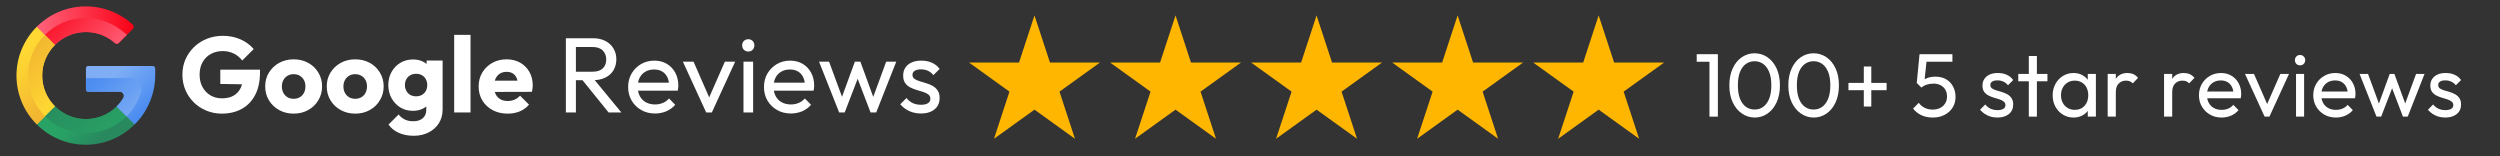 <?xml version="1.0" encoding="UTF-8"?> <svg xmlns="http://www.w3.org/2000/svg" xmlns:xlink="http://www.w3.org/1999/xlink" width="800" zoomAndPan="magnify" viewBox="0 0 600 37.5" height="50" preserveAspectRatio="xMidYMid meet" version="1.0"><rect x="0" y="0" width="600" height="37.5" fill="#333333" stroke="none"/><defs><g></g><clipPath id="5ebb7c492d"><path d="M 8 1.457 L 33 1.457 L 33 12 L 8 12 Z M 8 1.457 " clip-rule="nonzero"></path></clipPath><clipPath id="d48698377e"><path d="M 13.172 10.789 C 15.078 8.875 17.715 7.684 20.613 7.688 C 23.289 7.691 25.727 8.691 27.578 10.336 C 27.84 10.574 28.266 10.559 28.52 10.309 L 31.914 6.922 C 32.188 6.648 32.18 6.195 31.895 5.934 C 28.867 3.148 24.805 1.469 20.352 1.531 C 15.844 1.602 11.77 3.465 8.809 6.438 C 8.477 6.77 8.863 10.777 8.863 10.777 C 8.863 10.777 11.312 12.656 13.172 10.789 Z M 13.172 10.789 " clip-rule="nonzero"></path></clipPath><linearGradient x1="69.282" gradientTransform="matrix(0.065, 0, 0, 0.065, 3.954, 1.531)" y1="77.444" x2="432.436" gradientUnits="userSpaceOnUse" y2="77.444" id="d3917a1b0f"><stop stop-opacity="1" stop-color="rgb(100%, 38.799%, 48.199%)" offset="0"></stop><stop stop-opacity="1" stop-color="rgb(99.991%, 38.658%, 48.053%)" offset="0.016"></stop><stop stop-opacity="1" stop-color="rgb(99.971%, 38.367%, 47.752%)" offset="0.023"></stop><stop stop-opacity="1" stop-color="rgb(99.953%, 38.066%, 47.443%)" offset="0.031"></stop><stop stop-opacity="1" stop-color="rgb(99.934%, 37.766%, 47.133%)" offset="0.039"></stop><stop stop-opacity="1" stop-color="rgb(99.915%, 37.466%, 46.823%)" offset="0.047"></stop><stop stop-opacity="1" stop-color="rgb(99.896%, 37.166%, 46.513%)" offset="0.055"></stop><stop stop-opacity="1" stop-color="rgb(99.876%, 36.865%, 46.204%)" offset="0.062"></stop><stop stop-opacity="1" stop-color="rgb(99.858%, 36.565%, 45.894%)" offset="0.07"></stop><stop stop-opacity="1" stop-color="rgb(99.838%, 36.264%, 45.584%)" offset="0.078"></stop><stop stop-opacity="1" stop-color="rgb(99.82%, 35.965%, 45.274%)" offset="0.086"></stop><stop stop-opacity="1" stop-color="rgb(99.802%, 35.664%, 44.965%)" offset="0.094"></stop><stop stop-opacity="1" stop-color="rgb(99.782%, 35.364%, 44.655%)" offset="0.102"></stop><stop stop-opacity="1" stop-color="rgb(99.763%, 35.063%, 44.345%)" offset="0.109"></stop><stop stop-opacity="1" stop-color="rgb(99.744%, 34.763%, 44.035%)" offset="0.117"></stop><stop stop-opacity="1" stop-color="rgb(99.725%, 34.462%, 43.726%)" offset="0.125"></stop><stop stop-opacity="1" stop-color="rgb(99.706%, 34.163%, 43.416%)" offset="0.133"></stop><stop stop-opacity="1" stop-color="rgb(99.687%, 33.862%, 43.106%)" offset="0.141"></stop><stop stop-opacity="1" stop-color="rgb(99.669%, 33.562%, 42.796%)" offset="0.148"></stop><stop stop-opacity="1" stop-color="rgb(99.649%, 33.261%, 42.487%)" offset="0.156"></stop><stop stop-opacity="1" stop-color="rgb(99.631%, 32.961%, 42.177%)" offset="0.164"></stop><stop stop-opacity="1" stop-color="rgb(99.611%, 32.661%, 41.867%)" offset="0.172"></stop><stop stop-opacity="1" stop-color="rgb(99.593%, 32.361%, 41.557%)" offset="0.18"></stop><stop stop-opacity="1" stop-color="rgb(99.573%, 32.06%, 41.248%)" offset="0.188"></stop><stop stop-opacity="1" stop-color="rgb(99.554%, 31.76%, 40.938%)" offset="0.195"></stop><stop stop-opacity="1" stop-color="rgb(99.536%, 31.459%, 40.628%)" offset="0.203"></stop><stop stop-opacity="1" stop-color="rgb(99.516%, 31.16%, 40.318%)" offset="0.211"></stop><stop stop-opacity="1" stop-color="rgb(99.498%, 30.859%, 40.009%)" offset="0.219"></stop><stop stop-opacity="1" stop-color="rgb(99.478%, 30.559%, 39.699%)" offset="0.227"></stop><stop stop-opacity="1" stop-color="rgb(99.46%, 30.258%, 39.389%)" offset="0.234"></stop><stop stop-opacity="1" stop-color="rgb(99.44%, 29.958%, 39.079%)" offset="0.242"></stop><stop stop-opacity="1" stop-color="rgb(99.422%, 29.659%, 38.77%)" offset="0.25"></stop><stop stop-opacity="1" stop-color="rgb(99.403%, 29.358%, 38.46%)" offset="0.258"></stop><stop stop-opacity="1" stop-color="rgb(99.384%, 29.057%, 38.15%)" offset="0.266"></stop><stop stop-opacity="1" stop-color="rgb(99.365%, 28.757%, 37.84%)" offset="0.273"></stop><stop stop-opacity="1" stop-color="rgb(99.345%, 28.456%, 37.531%)" offset="0.281"></stop><stop stop-opacity="1" stop-color="rgb(99.327%, 28.156%, 37.221%)" offset="0.289"></stop><stop stop-opacity="1" stop-color="rgb(99.307%, 27.856%, 36.911%)" offset="0.297"></stop><stop stop-opacity="1" stop-color="rgb(99.289%, 27.556%, 36.6%)" offset="0.305"></stop><stop stop-opacity="1" stop-color="rgb(99.269%, 27.255%, 36.29%)" offset="0.312"></stop><stop stop-opacity="1" stop-color="rgb(99.251%, 26.955%, 35.98%)" offset="0.32"></stop><stop stop-opacity="1" stop-color="rgb(99.232%, 26.654%, 35.67%)" offset="0.328"></stop><stop stop-opacity="1" stop-color="rgb(99.213%, 26.355%, 35.361%)" offset="0.336"></stop><stop stop-opacity="1" stop-color="rgb(99.194%, 26.054%, 35.051%)" offset="0.344"></stop><stop stop-opacity="1" stop-color="rgb(99.174%, 25.754%, 34.741%)" offset="0.352"></stop><stop stop-opacity="1" stop-color="rgb(99.156%, 25.453%, 34.431%)" offset="0.359"></stop><stop stop-opacity="1" stop-color="rgb(99.136%, 25.153%, 34.122%)" offset="0.367"></stop><stop stop-opacity="1" stop-color="rgb(99.118%, 24.854%, 33.812%)" offset="0.375"></stop><stop stop-opacity="1" stop-color="rgb(99.1%, 24.553%, 33.502%)" offset="0.383"></stop><stop stop-opacity="1" stop-color="rgb(99.08%, 24.252%, 33.192%)" offset="0.391"></stop><stop stop-opacity="1" stop-color="rgb(99.062%, 23.952%, 32.883%)" offset="0.398"></stop><stop stop-opacity="1" stop-color="rgb(99.042%, 23.651%, 32.573%)" offset="0.406"></stop><stop stop-opacity="1" stop-color="rgb(99.023%, 23.352%, 32.263%)" offset="0.414"></stop><stop stop-opacity="1" stop-color="rgb(99.004%, 23.051%, 31.953%)" offset="0.422"></stop><stop stop-opacity="1" stop-color="rgb(98.985%, 22.751%, 31.644%)" offset="0.43"></stop><stop stop-opacity="1" stop-color="rgb(98.967%, 22.45%, 31.334%)" offset="0.438"></stop><stop stop-opacity="1" stop-color="rgb(98.947%, 22.15%, 31.024%)" offset="0.445"></stop><stop stop-opacity="1" stop-color="rgb(98.929%, 21.851%, 30.714%)" offset="0.453"></stop><stop stop-opacity="1" stop-color="rgb(98.909%, 21.55%, 30.405%)" offset="0.461"></stop><stop stop-opacity="1" stop-color="rgb(98.891%, 21.249%, 30.095%)" offset="0.469"></stop><stop stop-opacity="1" stop-color="rgb(98.871%, 20.949%, 29.785%)" offset="0.477"></stop><stop stop-opacity="1" stop-color="rgb(98.853%, 20.648%, 29.475%)" offset="0.484"></stop><stop stop-opacity="1" stop-color="rgb(98.834%, 20.348%, 29.166%)" offset="0.492"></stop><stop stop-opacity="1" stop-color="rgb(98.814%, 20.049%, 28.856%)" offset="0.5"></stop><stop stop-opacity="1" stop-color="rgb(98.796%, 19.748%, 28.546%)" offset="0.508"></stop><stop stop-opacity="1" stop-color="rgb(98.776%, 19.447%, 28.236%)" offset="0.516"></stop><stop stop-opacity="1" stop-color="rgb(98.758%, 19.147%, 27.927%)" offset="0.523"></stop><stop stop-opacity="1" stop-color="rgb(98.738%, 18.846%, 27.617%)" offset="0.531"></stop><stop stop-opacity="1" stop-color="rgb(98.72%, 18.547%, 27.307%)" offset="0.539"></stop><stop stop-opacity="1" stop-color="rgb(98.701%, 18.246%, 26.997%)" offset="0.547"></stop><stop stop-opacity="1" stop-color="rgb(98.682%, 17.946%, 26.688%)" offset="0.555"></stop><stop stop-opacity="1" stop-color="rgb(98.663%, 17.645%, 26.378%)" offset="0.562"></stop><stop stop-opacity="1" stop-color="rgb(98.643%, 17.345%, 26.068%)" offset="0.57"></stop><stop stop-opacity="1" stop-color="rgb(98.625%, 17.046%, 25.758%)" offset="0.578"></stop><stop stop-opacity="1" stop-color="rgb(98.605%, 16.745%, 25.449%)" offset="0.586"></stop><stop stop-opacity="1" stop-color="rgb(98.587%, 16.444%, 25.139%)" offset="0.594"></stop><stop stop-opacity="1" stop-color="rgb(98.569%, 16.144%, 24.829%)" offset="0.602"></stop><stop stop-opacity="1" stop-color="rgb(98.549%, 15.843%, 24.519%)" offset="0.609"></stop><stop stop-opacity="1" stop-color="rgb(98.531%, 15.544%, 24.21%)" offset="0.617"></stop><stop stop-opacity="1" stop-color="rgb(98.511%, 15.244%, 23.9%)" offset="0.625"></stop><stop stop-opacity="1" stop-color="rgb(98.492%, 14.943%, 23.59%)" offset="0.633"></stop><stop stop-opacity="1" stop-color="rgb(98.473%, 14.642%, 23.279%)" offset="0.641"></stop><stop stop-opacity="1" stop-color="rgb(98.454%, 14.342%, 22.969%)" offset="0.648"></stop><stop stop-opacity="1" stop-color="rgb(98.436%, 14.041%, 22.659%)" offset="0.656"></stop><stop stop-opacity="1" stop-color="rgb(98.416%, 13.742%, 22.35%)" offset="0.664"></stop><stop stop-opacity="1" stop-color="rgb(98.398%, 13.441%, 22.04%)" offset="0.672"></stop><stop stop-opacity="1" stop-color="rgb(98.378%, 13.141%, 21.73%)" offset="0.68"></stop><stop stop-opacity="1" stop-color="rgb(98.36%, 12.84%, 21.42%)" offset="0.688"></stop><stop stop-opacity="1" stop-color="rgb(98.34%, 12.54%, 21.111%)" offset="0.695"></stop><stop stop-opacity="1" stop-color="rgb(98.322%, 12.241%, 20.801%)" offset="0.703"></stop><stop stop-opacity="1" stop-color="rgb(98.303%, 11.94%, 20.491%)" offset="0.711"></stop><stop stop-opacity="1" stop-color="rgb(98.283%, 11.639%, 20.181%)" offset="0.719"></stop><stop stop-opacity="1" stop-color="rgb(98.265%, 11.339%, 19.872%)" offset="0.727"></stop><stop stop-opacity="1" stop-color="rgb(98.245%, 11.038%, 19.562%)" offset="0.734"></stop><stop stop-opacity="1" stop-color="rgb(98.227%, 10.739%, 19.252%)" offset="0.742"></stop><stop stop-opacity="1" stop-color="rgb(98.207%, 10.439%, 18.942%)" offset="0.75"></stop><stop stop-opacity="1" stop-color="rgb(98.189%, 10.138%, 18.633%)" offset="0.758"></stop><stop stop-opacity="1" stop-color="rgb(98.17%, 9.837%, 18.323%)" offset="0.766"></stop><stop stop-opacity="1" stop-color="rgb(98.151%, 9.537%, 18.013%)" offset="0.773"></stop><stop stop-opacity="1" stop-color="rgb(98.132%, 9.238%, 17.703%)" offset="0.781"></stop><stop stop-opacity="1" stop-color="rgb(98.112%, 8.937%, 17.393%)" offset="0.789"></stop><stop stop-opacity="1" stop-color="rgb(98.094%, 8.636%, 17.084%)" offset="0.797"></stop><stop stop-opacity="1" stop-color="rgb(98.074%, 8.336%, 16.774%)" offset="0.805"></stop><stop stop-opacity="1" stop-color="rgb(98.056%, 8.035%, 16.464%)" offset="0.812"></stop><stop stop-opacity="1" stop-color="rgb(98.038%, 7.736%, 16.154%)" offset="0.82"></stop><stop stop-opacity="1" stop-color="rgb(98.018%, 7.436%, 15.845%)" offset="0.828"></stop><stop stop-opacity="1" stop-color="rgb(98%, 7.135%, 15.535%)" offset="0.836"></stop><stop stop-opacity="1" stop-color="rgb(97.98%, 6.834%, 15.225%)" offset="0.844"></stop><stop stop-opacity="1" stop-color="rgb(97.961%, 6.534%, 14.915%)" offset="0.852"></stop><stop stop-opacity="1" stop-color="rgb(97.942%, 6.233%, 14.606%)" offset="0.859"></stop><stop stop-opacity="1" stop-color="rgb(97.923%, 5.934%, 14.296%)" offset="0.867"></stop><stop stop-opacity="1" stop-color="rgb(97.905%, 5.634%, 13.986%)" offset="0.875"></stop><stop stop-opacity="1" stop-color="rgb(97.885%, 5.333%, 13.676%)" offset="0.883"></stop><stop stop-opacity="1" stop-color="rgb(97.867%, 5.032%, 13.367%)" offset="0.891"></stop><stop stop-opacity="1" stop-color="rgb(97.847%, 4.732%, 13.057%)" offset="0.898"></stop><stop stop-opacity="1" stop-color="rgb(97.829%, 4.433%, 12.747%)" offset="0.906"></stop><stop stop-opacity="1" stop-color="rgb(97.809%, 4.132%, 12.437%)" offset="0.914"></stop><stop stop-opacity="1" stop-color="rgb(97.791%, 3.831%, 12.128%)" offset="0.922"></stop><stop stop-opacity="1" stop-color="rgb(97.772%, 3.531%, 11.818%)" offset="0.93"></stop><stop stop-opacity="1" stop-color="rgb(97.752%, 3.23%, 11.508%)" offset="0.938"></stop><stop stop-opacity="1" stop-color="rgb(97.734%, 2.931%, 11.198%)" offset="0.945"></stop><stop stop-opacity="1" stop-color="rgb(97.714%, 2.631%, 10.889%)" offset="0.953"></stop><stop stop-opacity="1" stop-color="rgb(97.696%, 2.33%, 10.579%)" offset="0.961"></stop><stop stop-opacity="1" stop-color="rgb(97.676%, 2.029%, 10.268%)" offset="0.969"></stop><stop stop-opacity="1" stop-color="rgb(97.658%, 1.729%, 9.958%)" offset="0.977"></stop><stop stop-opacity="1" stop-color="rgb(97.639%, 1.43%, 9.648%)" offset="0.984"></stop><stop stop-opacity="1" stop-color="rgb(97.62%, 1.129%, 9.338%)" offset="0.992"></stop><stop stop-opacity="1" stop-color="rgb(97.604%, 0.89%, 9.091%)" offset="1"></stop></linearGradient><clipPath id="07b6198532"><path d="M 10 4 L 31 4 L 31 11 L 10 11 Z M 10 4 " clip-rule="nonzero"></path></clipPath><clipPath id="c10ec69384"><path d="M 13.172 10.789 C 15.078 8.875 17.715 7.684 20.613 7.688 C 23.289 7.691 25.727 8.691 27.578 10.336 C 27.84 10.574 28.266 10.559 28.52 10.309 L 30.465 8.363 C 30.297 8.234 30.129 8.098 29.965 7.953 C 27.426 5.711 24.121 4.281 20.457 4.32 C 16.652 4.359 13.234 5.906 10.766 8.387 C 10.496 8.66 10.391 10.781 10.391 10.781 C 10.391 10.781 10.707 10.754 13.172 10.789 Z M 13.172 10.789 " clip-rule="nonzero"></path></clipPath><linearGradient x1="338.513" gradientTransform="matrix(0.065, 0, 0, 0.065, 3.954, 1.531)" y1="209.716" x2="134.808" gradientUnits="userSpaceOnUse" y2="6.01" id="af8cda56eb"><stop stop-opacity="1" stop-color="rgb(99.939%, 37.846%, 47.215%)" offset="0"></stop><stop stop-opacity="1" stop-color="rgb(99.93%, 37.712%, 47.076%)" offset="0.008"></stop><stop stop-opacity="1" stop-color="rgb(99.913%, 37.444%, 46.8%)" offset="0.016"></stop><stop stop-opacity="1" stop-color="rgb(99.896%, 37.175%, 46.524%)" offset="0.023"></stop><stop stop-opacity="1" stop-color="rgb(99.879%, 36.906%, 46.248%)" offset="0.031"></stop><stop stop-opacity="1" stop-color="rgb(99.863%, 36.639%, 45.97%)" offset="0.039"></stop><stop stop-opacity="1" stop-color="rgb(99.846%, 36.371%, 45.694%)" offset="0.047"></stop><stop stop-opacity="1" stop-color="rgb(99.828%, 36.102%, 45.418%)" offset="0.055"></stop><stop stop-opacity="1" stop-color="rgb(99.811%, 35.835%, 45.14%)" offset="0.062"></stop><stop stop-opacity="1" stop-color="rgb(99.794%, 35.567%, 44.864%)" offset="0.07"></stop><stop stop-opacity="1" stop-color="rgb(99.777%, 35.298%, 44.588%)" offset="0.078"></stop><stop stop-opacity="1" stop-color="rgb(99.76%, 35.031%, 44.312%)" offset="0.086"></stop><stop stop-opacity="1" stop-color="rgb(99.744%, 34.763%, 44.034%)" offset="0.094"></stop><stop stop-opacity="1" stop-color="rgb(99.727%, 34.494%, 43.758%)" offset="0.102"></stop><stop stop-opacity="1" stop-color="rgb(99.71%, 34.225%, 43.481%)" offset="0.109"></stop><stop stop-opacity="1" stop-color="rgb(99.693%, 33.958%, 43.205%)" offset="0.117"></stop><stop stop-opacity="1" stop-color="rgb(99.677%, 33.69%, 42.928%)" offset="0.125"></stop><stop stop-opacity="1" stop-color="rgb(99.658%, 33.421%, 42.651%)" offset="0.133"></stop><stop stop-opacity="1" stop-color="rgb(99.641%, 33.154%, 42.375%)" offset="0.141"></stop><stop stop-opacity="1" stop-color="rgb(99.625%, 32.886%, 42.099%)" offset="0.148"></stop><stop stop-opacity="1" stop-color="rgb(99.608%, 32.617%, 41.821%)" offset="0.156"></stop><stop stop-opacity="1" stop-color="rgb(99.591%, 32.349%, 41.545%)" offset="0.164"></stop><stop stop-opacity="1" stop-color="rgb(99.574%, 32.082%, 41.269%)" offset="0.172"></stop><stop stop-opacity="1" stop-color="rgb(99.557%, 31.813%, 40.993%)" offset="0.18"></stop><stop stop-opacity="1" stop-color="rgb(99.541%, 31.544%, 40.715%)" offset="0.188"></stop><stop stop-opacity="1" stop-color="rgb(99.524%, 31.277%, 40.439%)" offset="0.195"></stop><stop stop-opacity="1" stop-color="rgb(99.507%, 31.009%, 40.163%)" offset="0.203"></stop><stop stop-opacity="1" stop-color="rgb(99.489%, 30.74%, 39.885%)" offset="0.211"></stop><stop stop-opacity="1" stop-color="rgb(99.472%, 30.472%, 39.609%)" offset="0.219"></stop><stop stop-opacity="1" stop-color="rgb(99.455%, 30.205%, 39.333%)" offset="0.227"></stop><stop stop-opacity="1" stop-color="rgb(99.438%, 29.936%, 39.056%)" offset="0.234"></stop><stop stop-opacity="1" stop-color="rgb(99.422%, 29.668%, 38.779%)" offset="0.242"></stop><stop stop-opacity="1" stop-color="rgb(99.405%, 29.401%, 38.503%)" offset="0.245"></stop><stop stop-opacity="1" stop-color="rgb(99.397%, 29.266%, 38.365%)" offset="0.25"></stop><stop stop-opacity="1" stop-color="rgb(99.388%, 29.132%, 38.226%)" offset="0.258"></stop><stop stop-opacity="1" stop-color="rgb(99.371%, 28.864%, 37.95%)" offset="0.266"></stop><stop stop-opacity="1" stop-color="rgb(99.355%, 28.595%, 37.672%)" offset="0.273"></stop><stop stop-opacity="1" stop-color="rgb(99.338%, 28.328%, 37.396%)" offset="0.281"></stop><stop stop-opacity="1" stop-color="rgb(99.321%, 28.059%, 37.12%)" offset="0.289"></stop><stop stop-opacity="1" stop-color="rgb(99.303%, 27.791%, 36.844%)" offset="0.297"></stop><stop stop-opacity="1" stop-color="rgb(99.286%, 27.524%, 36.566%)" offset="0.305"></stop><stop stop-opacity="1" stop-color="rgb(99.269%, 27.255%, 36.29%)" offset="0.312"></stop><stop stop-opacity="1" stop-color="rgb(99.252%, 26.987%, 36.014%)" offset="0.32"></stop><stop stop-opacity="1" stop-color="rgb(99.236%, 26.718%, 35.738%)" offset="0.328"></stop><stop stop-opacity="1" stop-color="rgb(99.219%, 26.451%, 35.46%)" offset="0.336"></stop><stop stop-opacity="1" stop-color="rgb(99.202%, 26.183%, 35.184%)" offset="0.344"></stop><stop stop-opacity="1" stop-color="rgb(99.185%, 25.914%, 34.908%)" offset="0.352"></stop><stop stop-opacity="1" stop-color="rgb(99.168%, 25.647%, 34.63%)" offset="0.359"></stop><stop stop-opacity="1" stop-color="rgb(99.152%, 25.378%, 34.354%)" offset="0.367"></stop><stop stop-opacity="1" stop-color="rgb(99.133%, 25.11%, 34.077%)" offset="0.375"></stop><stop stop-opacity="1" stop-color="rgb(99.117%, 24.841%, 33.801%)" offset="0.383"></stop><stop stop-opacity="1" stop-color="rgb(99.1%, 24.574%, 33.524%)" offset="0.391"></stop><stop stop-opacity="1" stop-color="rgb(99.083%, 24.306%, 33.247%)" offset="0.398"></stop><stop stop-opacity="1" stop-color="rgb(99.066%, 24.037%, 32.971%)" offset="0.406"></stop><stop stop-opacity="1" stop-color="rgb(99.049%, 23.77%, 32.695%)" offset="0.414"></stop><stop stop-opacity="1" stop-color="rgb(99.033%, 23.502%, 32.417%)" offset="0.422"></stop><stop stop-opacity="1" stop-color="rgb(99.016%, 23.233%, 32.141%)" offset="0.43"></stop><stop stop-opacity="1" stop-color="rgb(98.999%, 22.964%, 31.865%)" offset="0.438"></stop><stop stop-opacity="1" stop-color="rgb(98.982%, 22.697%, 31.589%)" offset="0.445"></stop><stop stop-opacity="1" stop-color="rgb(98.964%, 22.429%, 31.311%)" offset="0.453"></stop><stop stop-opacity="1" stop-color="rgb(98.947%, 22.16%, 31.035%)" offset="0.461"></stop><stop stop-opacity="1" stop-color="rgb(98.93%, 21.893%, 30.759%)" offset="0.469"></stop><stop stop-opacity="1" stop-color="rgb(98.914%, 21.625%, 30.482%)" offset="0.477"></stop><stop stop-opacity="1" stop-color="rgb(98.897%, 21.356%, 30.205%)" offset="0.484"></stop><stop stop-opacity="1" stop-color="rgb(98.88%, 21.088%, 29.929%)" offset="0.492"></stop><stop stop-opacity="1" stop-color="rgb(98.863%, 20.821%, 29.652%)" offset="0.5"></stop><stop stop-opacity="1" stop-color="rgb(98.846%, 20.552%, 29.376%)" offset="0.508"></stop><stop stop-opacity="1" stop-color="rgb(98.83%, 20.284%, 29.099%)" offset="0.516"></stop><stop stop-opacity="1" stop-color="rgb(98.813%, 20.016%, 28.822%)" offset="0.523"></stop><stop stop-opacity="1" stop-color="rgb(98.795%, 19.748%, 28.546%)" offset="0.531"></stop><stop stop-opacity="1" stop-color="rgb(98.778%, 19.479%, 28.268%)" offset="0.539"></stop><stop stop-opacity="1" stop-color="rgb(98.761%, 19.211%, 27.992%)" offset="0.547"></stop><stop stop-opacity="1" stop-color="rgb(98.744%, 18.944%, 27.716%)" offset="0.555"></stop><stop stop-opacity="1" stop-color="rgb(98.727%, 18.675%, 27.44%)" offset="0.562"></stop><stop stop-opacity="1" stop-color="rgb(98.711%, 18.407%, 27.162%)" offset="0.57"></stop><stop stop-opacity="1" stop-color="rgb(98.694%, 18.14%, 26.886%)" offset="0.578"></stop><stop stop-opacity="1" stop-color="rgb(98.677%, 17.871%, 26.61%)" offset="0.586"></stop><stop stop-opacity="1" stop-color="rgb(98.66%, 17.603%, 26.334%)" offset="0.594"></stop><stop stop-opacity="1" stop-color="rgb(98.643%, 17.334%, 26.056%)" offset="0.602"></stop><stop stop-opacity="1" stop-color="rgb(98.627%, 17.067%, 25.78%)" offset="0.609"></stop><stop stop-opacity="1" stop-color="rgb(98.608%, 16.798%, 25.504%)" offset="0.617"></stop><stop stop-opacity="1" stop-color="rgb(98.592%, 16.53%, 25.227%)" offset="0.625"></stop><stop stop-opacity="1" stop-color="rgb(98.575%, 16.263%, 24.95%)" offset="0.633"></stop><stop stop-opacity="1" stop-color="rgb(98.558%, 15.994%, 24.673%)" offset="0.641"></stop><stop stop-opacity="1" stop-color="rgb(98.541%, 15.726%, 24.397%)" offset="0.648"></stop><stop stop-opacity="1" stop-color="rgb(98.524%, 15.457%, 24.121%)" offset="0.656"></stop><stop stop-opacity="1" stop-color="rgb(98.508%, 15.19%, 23.843%)" offset="0.664"></stop><stop stop-opacity="1" stop-color="rgb(98.491%, 14.922%, 23.567%)" offset="0.672"></stop><stop stop-opacity="1" stop-color="rgb(98.474%, 14.653%, 23.291%)" offset="0.68"></stop><stop stop-opacity="1" stop-color="rgb(98.457%, 14.386%, 23.013%)" offset="0.688"></stop><stop stop-opacity="1" stop-color="rgb(98.439%, 14.117%, 22.737%)" offset="0.695"></stop><stop stop-opacity="1" stop-color="rgb(98.422%, 13.849%, 22.461%)" offset="0.703"></stop><stop stop-opacity="1" stop-color="rgb(98.405%, 13.58%, 22.185%)" offset="0.711"></stop><stop stop-opacity="1" stop-color="rgb(98.389%, 13.313%, 21.907%)" offset="0.719"></stop><stop stop-opacity="1" stop-color="rgb(98.372%, 13.045%, 21.631%)" offset="0.727"></stop><stop stop-opacity="1" stop-color="rgb(98.355%, 12.776%, 21.355%)" offset="0.734"></stop><stop stop-opacity="1" stop-color="rgb(98.338%, 12.509%, 21.078%)" offset="0.742"></stop><stop stop-opacity="1" stop-color="rgb(98.322%, 12.241%, 20.801%)" offset="0.75"></stop><stop stop-opacity="1" stop-color="rgb(98.305%, 11.972%, 20.525%)" offset="0.755"></stop><stop stop-opacity="1" stop-color="rgb(98.297%, 11.838%, 20.387%)" offset="0.758"></stop><stop stop-opacity="1" stop-color="rgb(98.288%, 11.703%, 20.248%)" offset="0.766"></stop><stop stop-opacity="1" stop-color="rgb(98.27%, 11.436%, 19.972%)" offset="0.773"></stop><stop stop-opacity="1" stop-color="rgb(98.253%, 11.168%, 19.695%)" offset="0.781"></stop><stop stop-opacity="1" stop-color="rgb(98.236%, 10.899%, 19.418%)" offset="0.789"></stop><stop stop-opacity="1" stop-color="rgb(98.219%, 10.632%, 19.142%)" offset="0.797"></stop><stop stop-opacity="1" stop-color="rgb(98.203%, 10.364%, 18.866%)" offset="0.805"></stop><stop stop-opacity="1" stop-color="rgb(98.186%, 10.095%, 18.588%)" offset="0.812"></stop><stop stop-opacity="1" stop-color="rgb(98.169%, 9.827%, 18.312%)" offset="0.82"></stop><stop stop-opacity="1" stop-color="rgb(98.152%, 9.56%, 18.036%)" offset="0.828"></stop><stop stop-opacity="1" stop-color="rgb(98.135%, 9.291%, 17.76%)" offset="0.836"></stop><stop stop-opacity="1" stop-color="rgb(98.119%, 9.023%, 17.482%)" offset="0.844"></stop><stop stop-opacity="1" stop-color="rgb(98.1%, 8.755%, 17.206%)" offset="0.852"></stop><stop stop-opacity="1" stop-color="rgb(98.083%, 8.487%, 16.93%)" offset="0.859"></stop><stop stop-opacity="1" stop-color="rgb(98.067%, 8.218%, 16.652%)" offset="0.867"></stop><stop stop-opacity="1" stop-color="rgb(98.05%, 7.95%, 16.376%)" offset="0.875"></stop><stop stop-opacity="1" stop-color="rgb(98.033%, 7.683%, 16.1%)" offset="0.883"></stop><stop stop-opacity="1" stop-color="rgb(98.016%, 7.414%, 15.823%)" offset="0.891"></stop><stop stop-opacity="1" stop-color="rgb(98%, 7.146%, 15.546%)" offset="0.898"></stop><stop stop-opacity="1" stop-color="rgb(97.983%, 6.879%, 15.269%)" offset="0.906"></stop><stop stop-opacity="1" stop-color="rgb(97.966%, 6.61%, 14.993%)" offset="0.914"></stop><stop stop-opacity="1" stop-color="rgb(97.949%, 6.342%, 14.717%)" offset="0.922"></stop><stop stop-opacity="1" stop-color="rgb(97.932%, 6.073%, 14.439%)" offset="0.93"></stop><stop stop-opacity="1" stop-color="rgb(97.914%, 5.806%, 14.163%)" offset="0.938"></stop><stop stop-opacity="1" stop-color="rgb(97.897%, 5.537%, 13.887%)" offset="0.945"></stop><stop stop-opacity="1" stop-color="rgb(97.881%, 5.269%, 13.611%)" offset="0.953"></stop><stop stop-opacity="1" stop-color="rgb(97.864%, 5.002%, 13.333%)" offset="0.961"></stop><stop stop-opacity="1" stop-color="rgb(97.847%, 4.733%, 13.057%)" offset="0.969"></stop><stop stop-opacity="1" stop-color="rgb(97.83%, 4.465%, 12.781%)" offset="0.977"></stop><stop stop-opacity="1" stop-color="rgb(97.813%, 4.196%, 12.505%)" offset="0.984"></stop><stop stop-opacity="1" stop-color="rgb(97.797%, 3.929%, 12.227%)" offset="0.992"></stop><stop stop-opacity="1" stop-color="rgb(97.78%, 3.661%, 11.951%)" offset="1"></stop></linearGradient><clipPath id="5fef2f0785"><path d="M 3.949 6 L 14 6 L 14 30 L 3.949 30 Z M 3.949 6 " clip-rule="nonzero"></path></clipPath><clipPath id="8ed9800d70"><path d="M 10.129 18.039 C 10.102 20.98 11.293 23.641 13.227 25.555 L 11.742 28.75 L 8.863 29.906 C 5.836 26.906 3.961 22.75 3.953 18.16 C 3.949 13.598 5.805 9.449 8.809 6.438 L 13.172 10.789 C 11.312 12.656 10.152 15.219 10.129 18.039 Z M 10.129 18.039 " clip-rule="nonzero"></path></clipPath><linearGradient x1="-52.785" gradientTransform="matrix(0.065, 0, 0, 0.065, 3.954, 1.531)" y1="128.026" x2="198.52" gradientUnits="userSpaceOnUse" y2="379.331" id="b598e593d7"><stop stop-opacity="1" stop-color="rgb(100%, 84.698%, 20%)" offset="0"></stop><stop stop-opacity="1" stop-color="rgb(99.927%, 84.508%, 19.987%)" offset="0.25"></stop><stop stop-opacity="1" stop-color="rgb(99.78%, 84.129%, 19.965%)" offset="0.266"></stop><stop stop-opacity="1" stop-color="rgb(99.635%, 83.752%, 19.942%)" offset="0.281"></stop><stop stop-opacity="1" stop-color="rgb(99.492%, 83.376%, 19.919%)" offset="0.283"></stop><stop stop-opacity="1" stop-color="rgb(99.42%, 83.188%, 19.908%)" offset="0.297"></stop><stop stop-opacity="1" stop-color="rgb(99.347%, 82.999%, 19.896%)" offset="0.312"></stop><stop stop-opacity="1" stop-color="rgb(99.202%, 82.622%, 19.873%)" offset="0.328"></stop><stop stop-opacity="1" stop-color="rgb(99.059%, 82.246%, 19.852%)" offset="0.344"></stop><stop stop-opacity="1" stop-color="rgb(98.914%, 81.87%, 19.829%)" offset="0.359"></stop><stop stop-opacity="1" stop-color="rgb(98.769%, 81.493%, 19.806%)" offset="0.375"></stop><stop stop-opacity="1" stop-color="rgb(98.625%, 81.116%, 19.783%)" offset="0.391"></stop><stop stop-opacity="1" stop-color="rgb(98.48%, 80.739%, 19.76%)" offset="0.406"></stop><stop stop-opacity="1" stop-color="rgb(98.337%, 80.363%, 19.737%)" offset="0.422"></stop><stop stop-opacity="1" stop-color="rgb(98.192%, 79.987%, 19.716%)" offset="0.438"></stop><stop stop-opacity="1" stop-color="rgb(98.047%, 79.61%, 19.693%)" offset="0.453"></stop><stop stop-opacity="1" stop-color="rgb(97.903%, 79.233%, 19.67%)" offset="0.469"></stop><stop stop-opacity="1" stop-color="rgb(97.758%, 78.856%, 19.647%)" offset="0.484"></stop><stop stop-opacity="1" stop-color="rgb(97.614%, 78.479%, 19.624%)" offset="0.5"></stop><stop stop-opacity="1" stop-color="rgb(97.47%, 78.104%, 19.601%)" offset="0.516"></stop><stop stop-opacity="1" stop-color="rgb(97.325%, 77.727%, 19.579%)" offset="0.531"></stop><stop stop-opacity="1" stop-color="rgb(97.18%, 77.35%, 19.557%)" offset="0.547"></stop><stop stop-opacity="1" stop-color="rgb(97.037%, 76.973%, 19.534%)" offset="0.562"></stop><stop stop-opacity="1" stop-color="rgb(96.892%, 76.596%, 19.511%)" offset="0.578"></stop><stop stop-opacity="1" stop-color="rgb(96.747%, 76.221%, 19.489%)" offset="0.594"></stop><stop stop-opacity="1" stop-color="rgb(96.603%, 75.844%, 19.466%)" offset="0.609"></stop><stop stop-opacity="1" stop-color="rgb(96.458%, 75.467%, 19.443%)" offset="0.625"></stop><stop stop-opacity="1" stop-color="rgb(96.315%, 75.09%, 19.421%)" offset="0.641"></stop><stop stop-opacity="1" stop-color="rgb(96.17%, 74.713%, 19.398%)" offset="0.656"></stop><stop stop-opacity="1" stop-color="rgb(96.025%, 74.336%, 19.376%)" offset="0.672"></stop><stop stop-opacity="1" stop-color="rgb(95.882%, 73.961%, 19.353%)" offset="0.688"></stop><stop stop-opacity="1" stop-color="rgb(95.737%, 73.584%, 19.33%)" offset="0.703"></stop><stop stop-opacity="1" stop-color="rgb(95.592%, 73.207%, 19.307%)" offset="0.717"></stop><stop stop-opacity="1" stop-color="rgb(95.52%, 73.019%, 19.296%)" offset="0.719"></stop><stop stop-opacity="1" stop-color="rgb(95.448%, 72.83%, 19.284%)" offset="0.734"></stop><stop stop-opacity="1" stop-color="rgb(95.303%, 72.453%, 19.263%)" offset="0.75"></stop><stop stop-opacity="1" stop-color="rgb(95.158%, 72.078%, 19.24%)" offset="0.766"></stop><stop stop-opacity="1" stop-color="rgb(95.015%, 71.701%, 19.217%)" offset="0.781"></stop><stop stop-opacity="1" stop-color="rgb(94.92%, 71.455%, 19.202%)" offset="0.812"></stop><stop stop-opacity="1" stop-color="rgb(94.899%, 71.399%, 19.199%)" offset="0.875"></stop><stop stop-opacity="1" stop-color="rgb(94.899%, 71.399%, 19.199%)" offset="1"></stop></linearGradient><clipPath id="2fb4dac37d"><path d="M 6 8 L 14 8 L 14 28 L 6 28 Z M 6 8 " clip-rule="nonzero"></path></clipPath><clipPath id="04b9277000"><path d="M 10.129 18.039 C 10.102 20.98 11.293 23.641 13.227 25.555 L 10.84 27.934 C 8.363 25.48 6.812 22.102 6.754 18.359 C 6.691 14.465 8.23 10.934 10.766 8.391 L 13.172 10.789 C 11.312 12.656 10.152 15.219 10.129 18.039 Z M 10.129 18.039 " clip-rule="nonzero"></path></clipPath><linearGradient x1="198.522" gradientTransform="matrix(0.065, 0, 0, 0.065, 3.954, 1.531)" y1="349.038" x2="-1.633" gradientUnits="userSpaceOnUse" y2="148.883" id="1a229d3626"><stop stop-opacity="1" stop-color="rgb(100%, 84.698%, 20%)" offset="0"></stop><stop stop-opacity="1" stop-color="rgb(99.953%, 84.575%, 19.992%)" offset="0.125"></stop><stop stop-opacity="1" stop-color="rgb(99.85%, 84.312%, 19.975%)" offset="0.141"></stop><stop stop-opacity="1" stop-color="rgb(99.744%, 84.032%, 19.958%)" offset="0.156"></stop><stop stop-opacity="1" stop-color="rgb(99.635%, 83.751%, 19.942%)" offset="0.172"></stop><stop stop-opacity="1" stop-color="rgb(99.529%, 83.47%, 19.925%)" offset="0.188"></stop><stop stop-opacity="1" stop-color="rgb(99.42%, 83.189%, 19.908%)" offset="0.203"></stop><stop stop-opacity="1" stop-color="rgb(99.312%, 82.909%, 19.891%)" offset="0.219"></stop><stop stop-opacity="1" stop-color="rgb(99.205%, 82.628%, 19.875%)" offset="0.234"></stop><stop stop-opacity="1" stop-color="rgb(99.097%, 82.347%, 19.858%)" offset="0.25"></stop><stop stop-opacity="1" stop-color="rgb(98.99%, 82.066%, 19.839%)" offset="0.25"></stop><stop stop-opacity="1" stop-color="rgb(98.936%, 81.927%, 19.832%)" offset="0.266"></stop><stop stop-opacity="1" stop-color="rgb(98.882%, 81.787%, 19.823%)" offset="0.281"></stop><stop stop-opacity="1" stop-color="rgb(98.775%, 81.506%, 19.806%)" offset="0.297"></stop><stop stop-opacity="1" stop-color="rgb(98.666%, 81.226%, 19.789%)" offset="0.312"></stop><stop stop-opacity="1" stop-color="rgb(98.56%, 80.945%, 19.772%)" offset="0.328"></stop><stop stop-opacity="1" stop-color="rgb(98.451%, 80.664%, 19.756%)" offset="0.344"></stop><stop stop-opacity="1" stop-color="rgb(98.343%, 80.383%, 19.739%)" offset="0.359"></stop><stop stop-opacity="1" stop-color="rgb(98.236%, 80.103%, 19.722%)" offset="0.375"></stop><stop stop-opacity="1" stop-color="rgb(98.128%, 79.822%, 19.705%)" offset="0.391"></stop><stop stop-opacity="1" stop-color="rgb(98.021%, 79.541%, 19.688%)" offset="0.406"></stop><stop stop-opacity="1" stop-color="rgb(97.913%, 79.26%, 19.672%)" offset="0.422"></stop><stop stop-opacity="1" stop-color="rgb(97.806%, 78.979%, 19.655%)" offset="0.438"></stop><stop stop-opacity="1" stop-color="rgb(97.697%, 78.699%, 19.638%)" offset="0.453"></stop><stop stop-opacity="1" stop-color="rgb(97.591%, 78.418%, 19.621%)" offset="0.469"></stop><stop stop-opacity="1" stop-color="rgb(97.482%, 78.137%, 19.604%)" offset="0.484"></stop><stop stop-opacity="1" stop-color="rgb(97.375%, 77.856%, 19.586%)" offset="0.5"></stop><stop stop-opacity="1" stop-color="rgb(97.267%, 77.576%, 19.569%)" offset="0.516"></stop><stop stop-opacity="1" stop-color="rgb(97.159%, 77.295%, 19.553%)" offset="0.531"></stop><stop stop-opacity="1" stop-color="rgb(97.052%, 77.014%, 19.536%)" offset="0.547"></stop><stop stop-opacity="1" stop-color="rgb(96.944%, 76.733%, 19.519%)" offset="0.562"></stop><stop stop-opacity="1" stop-color="rgb(96.837%, 76.453%, 19.502%)" offset="0.578"></stop><stop stop-opacity="1" stop-color="rgb(96.729%, 76.172%, 19.485%)" offset="0.594"></stop><stop stop-opacity="1" stop-color="rgb(96.622%, 75.891%, 19.469%)" offset="0.609"></stop><stop stop-opacity="1" stop-color="rgb(96.513%, 75.61%, 19.452%)" offset="0.625"></stop><stop stop-opacity="1" stop-color="rgb(96.407%, 75.33%, 19.435%)" offset="0.641"></stop><stop stop-opacity="1" stop-color="rgb(96.298%, 75.049%, 19.418%)" offset="0.656"></stop><stop stop-opacity="1" stop-color="rgb(96.19%, 74.768%, 19.402%)" offset="0.672"></stop><stop stop-opacity="1" stop-color="rgb(96.083%, 74.487%, 19.385%)" offset="0.688"></stop><stop stop-opacity="1" stop-color="rgb(95.975%, 74.207%, 19.368%)" offset="0.703"></stop><stop stop-opacity="1" stop-color="rgb(95.868%, 73.926%, 19.351%)" offset="0.719"></stop><stop stop-opacity="1" stop-color="rgb(95.76%, 73.645%, 19.333%)" offset="0.734"></stop><stop stop-opacity="1" stop-color="rgb(95.653%, 73.364%, 19.316%)" offset="0.75"></stop><stop stop-opacity="1" stop-color="rgb(95.599%, 73.224%, 19.308%)" offset="0.75"></stop><stop stop-opacity="1" stop-color="rgb(95.544%, 73.083%, 19.299%)" offset="0.766"></stop><stop stop-opacity="1" stop-color="rgb(95.438%, 72.803%, 19.283%)" offset="0.781"></stop><stop stop-opacity="1" stop-color="rgb(95.329%, 72.522%, 19.266%)" offset="0.797"></stop><stop stop-opacity="1" stop-color="rgb(95.222%, 72.241%, 19.249%)" offset="0.812"></stop><stop stop-opacity="1" stop-color="rgb(95.114%, 71.96%, 19.232%)" offset="0.828"></stop><stop stop-opacity="1" stop-color="rgb(95.006%, 71.68%, 19.215%)" offset="0.844"></stop><stop stop-opacity="1" stop-color="rgb(94.925%, 71.469%, 19.203%)" offset="0.875"></stop><stop stop-opacity="1" stop-color="rgb(94.899%, 71.399%, 19.199%)" offset="1"></stop></linearGradient><clipPath id="0cf1ea9ba7"><path d="M 8 25 L 33 25 L 33 34.762 L 8 34.762 Z M 8 25 " clip-rule="nonzero"></path></clipPath><clipPath id="dd60c9aa32"><path d="M 27.988 25.562 C 26.078 27.449 23.441 28.602 20.535 28.582 C 17.688 28.562 15.105 27.41 13.23 25.555 L 8.863 29.906 C 11.863 32.883 15.992 34.723 20.551 34.738 C 25.121 34.754 29.277 32.879 32.301 29.863 L 31.051 27.203 Z M 27.988 25.562 " clip-rule="nonzero"></path></clipPath><linearGradient x1="137.107" gradientTransform="matrix(0.065, 0, 0, 0.065, 3.954, 1.531)" y1="307.037" x2="387.213" gradientUnits="userSpaceOnUse" y2="557.142" id="2ebbdc282c"><stop stop-opacity="1" stop-color="rgb(15.7%, 63.499%, 39.6%)" offset="0"></stop><stop stop-opacity="1" stop-color="rgb(15.7%, 63.499%, 39.6%)" offset="0.25"></stop><stop stop-opacity="1" stop-color="rgb(15.7%, 63.499%, 39.6%)" offset="0.282"></stop><stop stop-opacity="1" stop-color="rgb(15.7%, 63.499%, 39.6%)" offset="0.375"></stop><stop stop-opacity="1" stop-color="rgb(15.7%, 63.387%, 39.568%)" offset="0.391"></stop><stop stop-opacity="1" stop-color="rgb(15.7%, 63.152%, 39.503%)" offset="0.398"></stop><stop stop-opacity="1" stop-color="rgb(15.7%, 62.904%, 39.435%)" offset="0.406"></stop><stop stop-opacity="1" stop-color="rgb(15.7%, 62.656%, 39.366%)" offset="0.414"></stop><stop stop-opacity="1" stop-color="rgb(15.7%, 62.408%, 39.299%)" offset="0.422"></stop><stop stop-opacity="1" stop-color="rgb(15.7%, 62.161%, 39.23%)" offset="0.43"></stop><stop stop-opacity="1" stop-color="rgb(15.7%, 61.914%, 39.162%)" offset="0.438"></stop><stop stop-opacity="1" stop-color="rgb(15.7%, 61.667%, 39.093%)" offset="0.445"></stop><stop stop-opacity="1" stop-color="rgb(15.7%, 61.418%, 39.026%)" offset="0.453"></stop><stop stop-opacity="1" stop-color="rgb(15.7%, 61.171%, 38.957%)" offset="0.461"></stop><stop stop-opacity="1" stop-color="rgb(15.7%, 60.924%, 38.889%)" offset="0.469"></stop><stop stop-opacity="1" stop-color="rgb(15.7%, 60.677%, 38.821%)" offset="0.477"></stop><stop stop-opacity="1" stop-color="rgb(15.7%, 60.429%, 38.753%)" offset="0.484"></stop><stop stop-opacity="1" stop-color="rgb(15.7%, 60.181%, 38.684%)" offset="0.492"></stop><stop stop-opacity="1" stop-color="rgb(15.7%, 59.933%, 38.617%)" offset="0.5"></stop><stop stop-opacity="1" stop-color="rgb(15.7%, 59.686%, 38.548%)" offset="0.508"></stop><stop stop-opacity="1" stop-color="rgb(15.7%, 59.439%, 38.48%)" offset="0.516"></stop><stop stop-opacity="1" stop-color="rgb(15.7%, 59.192%, 38.412%)" offset="0.523"></stop><stop stop-opacity="1" stop-color="rgb(15.7%, 58.943%, 38.344%)" offset="0.531"></stop><stop stop-opacity="1" stop-color="rgb(15.7%, 58.696%, 38.275%)" offset="0.539"></stop><stop stop-opacity="1" stop-color="rgb(15.7%, 58.449%, 38.208%)" offset="0.547"></stop><stop stop-opacity="1" stop-color="rgb(15.7%, 58.202%, 38.139%)" offset="0.555"></stop><stop stop-opacity="1" stop-color="rgb(15.7%, 57.954%, 38.071%)" offset="0.562"></stop><stop stop-opacity="1" stop-color="rgb(15.7%, 57.706%, 38.002%)" offset="0.57"></stop><stop stop-opacity="1" stop-color="rgb(15.7%, 57.458%, 37.935%)" offset="0.578"></stop><stop stop-opacity="1" stop-color="rgb(15.7%, 57.211%, 37.866%)" offset="0.586"></stop><stop stop-opacity="1" stop-color="rgb(15.7%, 56.964%, 37.798%)" offset="0.594"></stop><stop stop-opacity="1" stop-color="rgb(15.7%, 56.717%, 37.73%)" offset="0.602"></stop><stop stop-opacity="1" stop-color="rgb(15.7%, 56.468%, 37.662%)" offset="0.609"></stop><stop stop-opacity="1" stop-color="rgb(15.7%, 56.221%, 37.593%)" offset="0.617"></stop><stop stop-opacity="1" stop-color="rgb(15.7%, 55.974%, 37.526%)" offset="0.625"></stop><stop stop-opacity="1" stop-color="rgb(15.7%, 55.727%, 37.457%)" offset="0.633"></stop><stop stop-opacity="1" stop-color="rgb(15.7%, 55.479%, 37.389%)" offset="0.641"></stop><stop stop-opacity="1" stop-color="rgb(15.7%, 55.231%, 37.321%)" offset="0.648"></stop><stop stop-opacity="1" stop-color="rgb(15.7%, 54.984%, 37.253%)" offset="0.656"></stop><stop stop-opacity="1" stop-color="rgb(15.7%, 54.736%, 37.184%)" offset="0.664"></stop><stop stop-opacity="1" stop-color="rgb(15.7%, 54.489%, 37.117%)" offset="0.672"></stop><stop stop-opacity="1" stop-color="rgb(15.7%, 54.242%, 37.048%)" offset="0.68"></stop><stop stop-opacity="1" stop-color="rgb(15.7%, 53.995%, 36.98%)" offset="0.688"></stop><stop stop-opacity="1" stop-color="rgb(15.7%, 53.784%, 36.922%)" offset="0.718"></stop><stop stop-opacity="1" stop-color="rgb(15.7%, 53.699%, 36.899%)" offset="0.75"></stop><stop stop-opacity="1" stop-color="rgb(15.7%, 53.699%, 36.899%)" offset="1"></stop></linearGradient><clipPath id="df4a633433"><path d="M 10 25 L 31 25 L 31 32 L 10 32 Z M 10 25 " clip-rule="nonzero"></path></clipPath><clipPath id="f618dfd967"><path d="M 27.988 25.562 C 26.078 27.449 23.441 28.602 20.535 28.582 C 17.688 28.562 15.105 27.41 13.23 25.555 L 10.84 27.934 C 13.348 30.414 16.797 31.949 20.605 31.949 C 24.414 31.949 27.863 30.414 30.367 27.934 Z M 27.988 25.562 " clip-rule="nonzero"></path></clipPath><linearGradient x1="360.58" gradientTransform="matrix(0.065, 0, 0, 0.065, 3.954, 1.531)" y1="511.091" x2="161.964" gradientUnits="userSpaceOnUse" y2="312.475" id="5e30b49598"><stop stop-opacity="1" stop-color="rgb(15.7%, 63.499%, 39.6%)" offset="0"></stop><stop stop-opacity="1" stop-color="rgb(15.7%, 63.374%, 39.565%)" offset="0.062"></stop><stop stop-opacity="1" stop-color="rgb(15.7%, 63.115%, 39.493%)" offset="0.094"></stop><stop stop-opacity="1" stop-color="rgb(15.7%, 62.843%, 39.418%)" offset="0.125"></stop><stop stop-opacity="1" stop-color="rgb(15.7%, 62.572%, 39.343%)" offset="0.156"></stop><stop stop-opacity="1" stop-color="rgb(15.7%, 62.3%, 39.268%)" offset="0.188"></stop><stop stop-opacity="1" stop-color="rgb(15.7%, 62.027%, 39.194%)" offset="0.219"></stop><stop stop-opacity="1" stop-color="rgb(15.7%, 61.755%, 39.119%)" offset="0.247"></stop><stop stop-opacity="1" stop-color="rgb(15.7%, 61.62%, 39.081%)" offset="0.25"></stop><stop stop-opacity="1" stop-color="rgb(15.7%, 61.484%, 39.043%)" offset="0.281"></stop><stop stop-opacity="1" stop-color="rgb(15.7%, 61.212%, 38.968%)" offset="0.312"></stop><stop stop-opacity="1" stop-color="rgb(15.7%, 60.941%, 38.893%)" offset="0.344"></stop><stop stop-opacity="1" stop-color="rgb(15.7%, 60.669%, 38.818%)" offset="0.375"></stop><stop stop-opacity="1" stop-color="rgb(15.7%, 60.397%, 38.744%)" offset="0.406"></stop><stop stop-opacity="1" stop-color="rgb(15.7%, 60.126%, 38.669%)" offset="0.438"></stop><stop stop-opacity="1" stop-color="rgb(15.7%, 59.854%, 38.594%)" offset="0.469"></stop><stop stop-opacity="1" stop-color="rgb(15.7%, 59.581%, 38.519%)" offset="0.5"></stop><stop stop-opacity="1" stop-color="rgb(15.7%, 59.309%, 38.445%)" offset="0.531"></stop><stop stop-opacity="1" stop-color="rgb(15.7%, 59.038%, 38.37%)" offset="0.562"></stop><stop stop-opacity="1" stop-color="rgb(15.7%, 58.766%, 38.295%)" offset="0.594"></stop><stop stop-opacity="1" stop-color="rgb(15.7%, 58.495%, 38.22%)" offset="0.625"></stop><stop stop-opacity="1" stop-color="rgb(15.7%, 58.223%, 38.145%)" offset="0.656"></stop><stop stop-opacity="1" stop-color="rgb(15.7%, 57.951%, 38.071%)" offset="0.688"></stop><stop stop-opacity="1" stop-color="rgb(15.7%, 57.68%, 37.994%)" offset="0.719"></stop><stop stop-opacity="1" stop-color="rgb(15.7%, 57.407%, 37.92%)" offset="0.75"></stop><stop stop-opacity="1" stop-color="rgb(15.7%, 57.135%, 37.845%)" offset="0.753"></stop><stop stop-opacity="1" stop-color="rgb(15.7%, 56.999%, 37.808%)" offset="0.781"></stop><stop stop-opacity="1" stop-color="rgb(15.7%, 56.863%, 37.77%)" offset="0.812"></stop><stop stop-opacity="1" stop-color="rgb(15.7%, 56.592%, 37.695%)" offset="0.844"></stop><stop stop-opacity="1" stop-color="rgb(15.7%, 56.32%, 37.621%)" offset="0.875"></stop><stop stop-opacity="1" stop-color="rgb(15.7%, 56.049%, 37.546%)" offset="0.906"></stop><stop stop-opacity="1" stop-color="rgb(15.7%, 55.777%, 37.471%)" offset="0.938"></stop><stop stop-opacity="1" stop-color="rgb(15.7%, 55.505%, 37.396%)" offset="0.969"></stop><stop stop-opacity="1" stop-color="rgb(15.7%, 55.234%, 37.321%)" offset="1"></stop></linearGradient><clipPath id="5ce205e88a"><path d="M 20 15 L 37.254 15 L 37.254 30 L 20 30 Z M 20 15 " clip-rule="nonzero"></path></clipPath><clipPath id="d01b175f3a"><path d="M 37.254 16.43 C 37.254 16.102 36.988 15.836 36.66 15.836 L 21.16 15.836 C 20.867 15.836 20.629 16.074 20.629 16.367 L 20.629 21.477 C 20.629 21.77 20.867 22.008 21.16 22.008 L 28.73 22.008 C 29.508 22.008 29.992 22.855 29.594 23.523 C 29.145 24.27 28.605 24.949 27.992 25.555 C 27.992 25.559 27.988 25.562 27.988 25.562 L 32.301 29.863 C 32.504 29.66 32.711 29.457 32.918 29.254 C 35.613 26.273 37.254 22.32 37.254 18.008 Z M 37.254 16.43 " clip-rule="nonzero"></path></clipPath><linearGradient x1="295.201" gradientTransform="matrix(0.065, 0, 0, 0.065, 3.954, 1.531)" y1="179.89" x2="530.23" gradientUnits="userSpaceOnUse" y2="414.919" id="377c75b96a"><stop stop-opacity="1" stop-color="rgb(49.799%, 68.199%, 95.699%)" offset="0"></stop><stop stop-opacity="1" stop-color="rgb(49.799%, 68.199%, 95.699%)" offset="0.25"></stop><stop stop-opacity="1" stop-color="rgb(49.799%, 68.199%, 95.699%)" offset="0.281"></stop><stop stop-opacity="1" stop-color="rgb(49.715%, 68.144%, 95.694%)" offset="0.297"></stop><stop stop-opacity="1" stop-color="rgb(49.477%, 67.992%, 95.68%)" offset="0.305"></stop><stop stop-opacity="1" stop-color="rgb(49.167%, 67.792%, 95.662%)" offset="0.312"></stop><stop stop-opacity="1" stop-color="rgb(48.859%, 67.592%, 95.642%)" offset="0.32"></stop><stop stop-opacity="1" stop-color="rgb(48.549%, 67.392%, 95.624%)" offset="0.328"></stop><stop stop-opacity="1" stop-color="rgb(48.239%, 67.192%, 95.605%)" offset="0.336"></stop><stop stop-opacity="1" stop-color="rgb(47.929%, 66.994%, 95.587%)" offset="0.344"></stop><stop stop-opacity="1" stop-color="rgb(47.62%, 66.794%, 95.569%)" offset="0.352"></stop><stop stop-opacity="1" stop-color="rgb(47.311%, 66.594%, 95.551%)" offset="0.359"></stop><stop stop-opacity="1" stop-color="rgb(47.002%, 66.394%, 95.531%)" offset="0.367"></stop><stop stop-opacity="1" stop-color="rgb(46.692%, 66.194%, 95.512%)" offset="0.375"></stop><stop stop-opacity="1" stop-color="rgb(46.382%, 65.996%, 95.494%)" offset="0.383"></stop><stop stop-opacity="1" stop-color="rgb(46.072%, 65.796%, 95.476%)" offset="0.391"></stop><stop stop-opacity="1" stop-color="rgb(45.764%, 65.596%, 95.457%)" offset="0.398"></stop><stop stop-opacity="1" stop-color="rgb(45.454%, 65.396%, 95.439%)" offset="0.406"></stop><stop stop-opacity="1" stop-color="rgb(45.145%, 65.196%, 95.419%)" offset="0.414"></stop><stop stop-opacity="1" stop-color="rgb(44.835%, 64.998%, 95.401%)" offset="0.422"></stop><stop stop-opacity="1" stop-color="rgb(44.525%, 64.798%, 95.383%)" offset="0.43"></stop><stop stop-opacity="1" stop-color="rgb(44.217%, 64.598%, 95.364%)" offset="0.438"></stop><stop stop-opacity="1" stop-color="rgb(43.907%, 64.398%, 95.346%)" offset="0.445"></stop><stop stop-opacity="1" stop-color="rgb(43.597%, 64.198%, 95.328%)" offset="0.453"></stop><stop stop-opacity="1" stop-color="rgb(43.288%, 64%, 95.308%)" offset="0.458"></stop><stop stop-opacity="1" stop-color="rgb(43.134%, 63.901%, 95.299%)" offset="0.461"></stop><stop stop-opacity="1" stop-color="rgb(42.978%, 63.8%, 95.29%)" offset="0.469"></stop><stop stop-opacity="1" stop-color="rgb(42.67%, 63.6%, 95.271%)" offset="0.477"></stop><stop stop-opacity="1" stop-color="rgb(42.36%, 63.4%, 95.253%)" offset="0.484"></stop><stop stop-opacity="1" stop-color="rgb(42.05%, 63.2%, 95.235%)" offset="0.492"></stop><stop stop-opacity="1" stop-color="rgb(41.74%, 63%, 95.216%)" offset="0.5"></stop><stop stop-opacity="1" stop-color="rgb(41.431%, 62.802%, 95.197%)" offset="0.508"></stop><stop stop-opacity="1" stop-color="rgb(41.122%, 62.602%, 95.178%)" offset="0.516"></stop><stop stop-opacity="1" stop-color="rgb(40.813%, 62.402%, 95.16%)" offset="0.523"></stop><stop stop-opacity="1" stop-color="rgb(40.503%, 62.202%, 95.142%)" offset="0.531"></stop><stop stop-opacity="1" stop-color="rgb(40.193%, 62.003%, 95.123%)" offset="0.539"></stop><stop stop-opacity="1" stop-color="rgb(39.883%, 61.804%, 95.105%)" offset="0.542"></stop><stop stop-opacity="1" stop-color="rgb(39.729%, 61.705%, 95.096%)" offset="0.547"></stop><stop stop-opacity="1" stop-color="rgb(39.575%, 61.604%, 95.085%)" offset="0.555"></stop><stop stop-opacity="1" stop-color="rgb(39.265%, 61.404%, 95.067%)" offset="0.562"></stop><stop stop-opacity="1" stop-color="rgb(38.956%, 61.205%, 95.049%)" offset="0.57"></stop><stop stop-opacity="1" stop-color="rgb(38.646%, 61.005%, 95.03%)" offset="0.578"></stop><stop stop-opacity="1" stop-color="rgb(38.336%, 60.806%, 95.012%)" offset="0.586"></stop><stop stop-opacity="1" stop-color="rgb(38.028%, 60.606%, 94.994%)" offset="0.594"></stop><stop stop-opacity="1" stop-color="rgb(37.718%, 60.406%, 94.974%)" offset="0.602"></stop><stop stop-opacity="1" stop-color="rgb(37.408%, 60.207%, 94.955%)" offset="0.609"></stop><stop stop-opacity="1" stop-color="rgb(37.099%, 60.007%, 94.937%)" offset="0.617"></stop><stop stop-opacity="1" stop-color="rgb(36.789%, 59.808%, 94.919%)" offset="0.625"></stop><stop stop-opacity="1" stop-color="rgb(36.481%, 59.608%, 94.901%)" offset="0.633"></stop><stop stop-opacity="1" stop-color="rgb(36.171%, 59.409%, 94.881%)" offset="0.641"></stop><stop stop-opacity="1" stop-color="rgb(35.861%, 59.209%, 94.862%)" offset="0.648"></stop><stop stop-opacity="1" stop-color="rgb(35.551%, 59.009%, 94.844%)" offset="0.656"></stop><stop stop-opacity="1" stop-color="rgb(35.242%, 58.81%, 94.826%)" offset="0.664"></stop><stop stop-opacity="1" stop-color="rgb(34.933%, 58.611%, 94.807%)" offset="0.672"></stop><stop stop-opacity="1" stop-color="rgb(34.624%, 58.411%, 94.789%)" offset="0.68"></stop><stop stop-opacity="1" stop-color="rgb(34.314%, 58.211%, 94.769%)" offset="0.688"></stop><stop stop-opacity="1" stop-color="rgb(34.004%, 58.011%, 94.751%)" offset="0.695"></stop><stop stop-opacity="1" stop-color="rgb(33.694%, 57.812%, 94.733%)" offset="0.703"></stop><stop stop-opacity="1" stop-color="rgb(33.386%, 57.613%, 94.714%)" offset="0.711"></stop><stop stop-opacity="1" stop-color="rgb(33.076%, 57.413%, 94.696%)" offset="0.719"></stop><stop stop-opacity="1" stop-color="rgb(32.767%, 57.213%, 94.678%)" offset="0.727"></stop><stop stop-opacity="1" stop-color="rgb(32.457%, 57.013%, 94.658%)" offset="0.734"></stop><stop stop-opacity="1" stop-color="rgb(32.147%, 56.815%, 94.64%)" offset="0.742"></stop><stop stop-opacity="1" stop-color="rgb(31.839%, 56.615%, 94.621%)" offset="0.75"></stop><stop stop-opacity="1" stop-color="rgb(31.529%, 56.415%, 94.603%)" offset="0.758"></stop><stop stop-opacity="1" stop-color="rgb(31.219%, 56.215%, 94.585%)" offset="0.766"></stop><stop stop-opacity="1" stop-color="rgb(30.91%, 56.015%, 94.566%)" offset="0.773"></stop><stop stop-opacity="1" stop-color="rgb(30.6%, 55.817%, 94.547%)" offset="0.781"></stop><stop stop-opacity="1" stop-color="rgb(30.292%, 55.617%, 94.528%)" offset="0.789"></stop><stop stop-opacity="1" stop-color="rgb(29.982%, 55.417%, 94.51%)" offset="0.797"></stop><stop stop-opacity="1" stop-color="rgb(29.813%, 55.309%, 94.499%)" offset="0.812"></stop><stop stop-opacity="1" stop-color="rgb(29.799%, 55.299%, 94.499%)" offset="0.875"></stop><stop stop-opacity="1" stop-color="rgb(29.799%, 55.299%, 94.499%)" offset="1"></stop></linearGradient><clipPath id="619b5a9b46"><path d="M 20 18 L 34 18 L 34 28 L 20 28 Z M 20 18 " clip-rule="nonzero"></path></clipPath><clipPath id="4d1d214c15"><path d="M 33.758 22.484 C 34.367 20.648 33 18.754 31.062 18.754 L 20.629 18.754 L 20.629 21.477 C 20.629 21.77 20.867 22.008 21.16 22.008 L 28.73 22.008 C 29.508 22.008 29.992 22.855 29.594 23.523 C 29.145 24.266 28.609 24.945 28 25.551 C 27.996 25.555 27.992 25.559 27.988 25.562 L 30.367 27.934 C 31.629 26.684 32.652 25.191 33.359 23.531 C 33.504 23.188 33.637 22.84 33.758 22.484 Z M 33.758 22.484 " clip-rule="nonzero"></path></clipPath><linearGradient x1="464.227" gradientTransform="matrix(0.065, 0, 0, 0.065, 3.954, 1.531)" y1="407.053" x2="288.529" gradientUnits="userSpaceOnUse" y2="231.355" id="16d3eedab3"><stop stop-opacity="1" stop-color="rgb(49.799%, 68.199%, 95.699%)" offset="0"></stop><stop stop-opacity="1" stop-color="rgb(49.677%, 68.12%, 95.691%)" offset="0.016"></stop><stop stop-opacity="1" stop-color="rgb(49.376%, 67.926%, 95.674%)" offset="0.031"></stop><stop stop-opacity="1" stop-color="rgb(49.019%, 67.696%, 95.653%)" offset="0.047"></stop><stop stop-opacity="1" stop-color="rgb(48.662%, 67.465%, 95.631%)" offset="0.062"></stop><stop stop-opacity="1" stop-color="rgb(48.306%, 67.236%, 95.61%)" offset="0.078"></stop><stop stop-opacity="1" stop-color="rgb(47.949%, 67.006%, 95.589%)" offset="0.094"></stop><stop stop-opacity="1" stop-color="rgb(47.594%, 66.776%, 95.567%)" offset="0.109"></stop><stop stop-opacity="1" stop-color="rgb(47.237%, 66.547%, 95.546%)" offset="0.125"></stop><stop stop-opacity="1" stop-color="rgb(46.881%, 66.316%, 95.525%)" offset="0.141"></stop><stop stop-opacity="1" stop-color="rgb(46.524%, 66.087%, 95.503%)" offset="0.156"></stop><stop stop-opacity="1" stop-color="rgb(46.169%, 65.857%, 95.482%)" offset="0.172"></stop><stop stop-opacity="1" stop-color="rgb(45.811%, 65.627%, 95.461%)" offset="0.188"></stop><stop stop-opacity="1" stop-color="rgb(45.456%, 65.398%, 95.439%)" offset="0.203"></stop><stop stop-opacity="1" stop-color="rgb(45.099%, 65.167%, 95.418%)" offset="0.219"></stop><stop stop-opacity="1" stop-color="rgb(44.742%, 64.937%, 95.396%)" offset="0.234"></stop><stop stop-opacity="1" stop-color="rgb(44.386%, 64.708%, 95.375%)" offset="0.25"></stop><stop stop-opacity="1" stop-color="rgb(44.029%, 64.478%, 95.354%)" offset="0.266"></stop><stop stop-opacity="1" stop-color="rgb(43.674%, 64.247%, 95.332%)" offset="0.281"></stop><stop stop-opacity="1" stop-color="rgb(43.317%, 64.018%, 95.311%)" offset="0.297"></stop><stop stop-opacity="1" stop-color="rgb(42.961%, 63.788%, 95.29%)" offset="0.312"></stop><stop stop-opacity="1" stop-color="rgb(42.604%, 63.557%, 95.268%)" offset="0.328"></stop><stop stop-opacity="1" stop-color="rgb(42.249%, 63.329%, 95.247%)" offset="0.344"></stop><stop stop-opacity="1" stop-color="rgb(41.891%, 63.098%, 95.226%)" offset="0.359"></stop><stop stop-opacity="1" stop-color="rgb(41.534%, 62.869%, 95.203%)" offset="0.375"></stop><stop stop-opacity="1" stop-color="rgb(41.179%, 62.639%, 95.181%)" offset="0.391"></stop><stop stop-opacity="1" stop-color="rgb(40.822%, 62.408%, 95.16%)" offset="0.401"></stop><stop stop-opacity="1" stop-color="rgb(40.645%, 62.294%, 95.149%)" offset="0.406"></stop><stop stop-opacity="1" stop-color="rgb(40.466%, 62.18%, 95.139%)" offset="0.422"></stop><stop stop-opacity="1" stop-color="rgb(40.109%, 61.949%, 95.117%)" offset="0.438"></stop><stop stop-opacity="1" stop-color="rgb(39.754%, 61.719%, 95.096%)" offset="0.453"></stop><stop stop-opacity="1" stop-color="rgb(39.397%, 61.49%, 95.074%)" offset="0.469"></stop><stop stop-opacity="1" stop-color="rgb(39.041%, 61.259%, 95.053%)" offset="0.484"></stop><stop stop-opacity="1" stop-color="rgb(38.684%, 61.029%, 95.032%)" offset="0.5"></stop><stop stop-opacity="1" stop-color="rgb(38.327%, 60.8%, 95.01%)" offset="0.516"></stop><stop stop-opacity="1" stop-color="rgb(37.971%, 60.57%, 94.989%)" offset="0.531"></stop><stop stop-opacity="1" stop-color="rgb(37.614%, 60.339%, 94.968%)" offset="0.547"></stop><stop stop-opacity="1" stop-color="rgb(37.259%, 60.11%, 94.946%)" offset="0.562"></stop><stop stop-opacity="1" stop-color="rgb(36.902%, 59.88%, 94.925%)" offset="0.578"></stop><stop stop-opacity="1" stop-color="rgb(36.546%, 59.651%, 94.904%)" offset="0.594"></stop><stop stop-opacity="1" stop-color="rgb(36.189%, 59.421%, 94.882%)" offset="0.599"></stop><stop stop-opacity="1" stop-color="rgb(36.012%, 59.306%, 94.872%)" offset="0.609"></stop><stop stop-opacity="1" stop-color="rgb(35.834%, 59.19%, 94.861%)" offset="0.625"></stop><stop stop-opacity="1" stop-color="rgb(35.477%, 58.961%, 94.839%)" offset="0.641"></stop><stop stop-opacity="1" stop-color="rgb(35.12%, 58.731%, 94.818%)" offset="0.656"></stop><stop stop-opacity="1" stop-color="rgb(34.764%, 58.501%, 94.797%)" offset="0.672"></stop><stop stop-opacity="1" stop-color="rgb(34.407%, 58.272%, 94.775%)" offset="0.688"></stop><stop stop-opacity="1" stop-color="rgb(34.052%, 58.041%, 94.754%)" offset="0.703"></stop><stop stop-opacity="1" stop-color="rgb(33.694%, 57.811%, 94.733%)" offset="0.719"></stop><stop stop-opacity="1" stop-color="rgb(33.339%, 57.582%, 94.711%)" offset="0.734"></stop><stop stop-opacity="1" stop-color="rgb(32.982%, 57.352%, 94.69%)" offset="0.75"></stop><stop stop-opacity="1" stop-color="rgb(32.626%, 57.121%, 94.669%)" offset="0.766"></stop><stop stop-opacity="1" stop-color="rgb(32.269%, 56.892%, 94.647%)" offset="0.781"></stop><stop stop-opacity="1" stop-color="rgb(31.912%, 56.662%, 94.626%)" offset="0.797"></stop><stop stop-opacity="1" stop-color="rgb(31.557%, 56.433%, 94.604%)" offset="0.812"></stop><stop stop-opacity="1" stop-color="rgb(31.2%, 56.203%, 94.583%)" offset="0.828"></stop><stop stop-opacity="1" stop-color="rgb(30.844%, 55.972%, 94.562%)" offset="0.844"></stop><stop stop-opacity="1" stop-color="rgb(30.487%, 55.743%, 94.54%)" offset="0.859"></stop><stop stop-opacity="1" stop-color="rgb(30.132%, 55.513%, 94.519%)" offset="0.875"></stop><stop stop-opacity="1" stop-color="rgb(29.875%, 55.348%, 94.504%)" offset="1"></stop></linearGradient><clipPath id="4d87892440"><path d="M 266 3.699 L 298 3.699 L 298 33.305 L 266 33.305 Z M 266 3.699 " clip-rule="nonzero"></path></clipPath><clipPath id="81df1d10e8"><path d="M 232.344 3.699 L 264 3.699 L 264 33.305 L 232.344 33.305 Z M 232.344 3.699 " clip-rule="nonzero"></path></clipPath><clipPath id="ef31325445"><path d="M 300 3.699 L 332 3.699 L 332 33.305 L 300 33.305 Z M 300 3.699 " clip-rule="nonzero"></path></clipPath><clipPath id="bfa8899c96"><path d="M 334 3.699 L 366 3.699 L 366 33.305 L 334 33.305 Z M 334 3.699 " clip-rule="nonzero"></path></clipPath><clipPath id="29f2601e11"><path d="M 367 3.699 L 399.613 3.699 L 399.613 33.305 L 367 33.305 Z M 367 3.699 " clip-rule="nonzero"></path></clipPath></defs><g clip-path="url(#5ebb7c492d)"><g clip-path="url(#d48698377e)"><path fill="url(#d3917a1b0f)" d="M 8.477 1.469 L 8.477 12.656 L 32.188 12.656 L 32.188 1.469 Z M 8.477 1.469 " fill-rule="nonzero"></path></g></g><g clip-path="url(#07b6198532)"><g clip-path="url(#c10ec69384)"><path fill="url(#af8cda56eb)" d="M 10.391 4.281 L 10.391 10.789 L 30.465 10.789 L 30.465 4.281 Z M 10.391 4.281 " fill-rule="nonzero"></path></g></g><g clip-path="url(#5fef2f0785)"><g clip-path="url(#8ed9800d70)"><path fill="url(#b598e593d7)" d="M 3.949 6.438 L 3.949 29.906 L 13.227 29.906 L 13.227 6.438 Z M 3.949 6.438 " fill-rule="nonzero"></path></g></g><g clip-path="url(#2fb4dac37d)"><g clip-path="url(#04b9277000)"><path fill="url(#1a229d3626)" d="M 6.691 8.391 L 6.691 27.934 L 13.227 27.934 L 13.227 8.391 Z M 6.691 8.391 " fill-rule="nonzero"></path></g></g><g clip-path="url(#0cf1ea9ba7)"><g clip-path="url(#dd60c9aa32)"><path fill="url(#2ebbdc282c)" d="M 8.863 25.555 L 8.863 34.754 L 32.301 34.754 L 32.301 25.555 Z M 8.863 25.555 " fill-rule="nonzero"></path></g></g><g clip-path="url(#df4a633433)"><g clip-path="url(#f618dfd967)"><path fill="url(#5e30b49598)" d="M 10.84 25.555 L 10.84 31.949 L 30.367 31.949 L 30.367 25.555 Z M 10.84 25.555 " fill-rule="nonzero"></path></g></g><g clip-path="url(#5ce205e88a)"><g clip-path="url(#d01b175f3a)"><path fill="url(#377c75b96a)" d="M 20.629 15.836 L 20.629 29.863 L 37.254 29.863 L 37.254 15.836 Z M 20.629 15.836 " fill-rule="nonzero"></path></g></g><g clip-path="url(#619b5a9b46)"><g clip-path="url(#4d1d214c15)"><path fill="url(#16d3eedab3)" d="M 20.629 18.754 L 20.629 27.934 L 34.367 27.934 L 34.367 18.754 Z M 20.629 18.754 " fill-rule="nonzero"></path></g></g><g clip-path="url(#4d87892440)"><path fill="#ffb600" d="M 282.129 3.699 L 285.836 15.004 L 297.848 15.004 L 288.129 21.992 L 291.84 33.305 L 282.129 26.316 L 272.41 33.305 L 276.129 21.992 L 266.41 15.004 L 278.418 15.004 Z M 282.129 3.699 " fill-opacity="1" fill-rule="nonzero"></path></g><g clip-path="url(#81df1d10e8)"><path fill="#ffb600" d="M 248.277 3.699 L 251.988 15.004 L 263.996 15.004 L 254.277 21.992 L 257.988 33.305 L 248.277 26.316 L 238.559 33.305 L 242.27 21.992 L 232.559 15.004 L 244.57 15.004 Z M 248.277 3.699 " fill-opacity="1" fill-rule="nonzero"></path></g><g clip-path="url(#ef31325445)"><path fill="#ffb600" d="M 315.977 3.699 L 319.688 15.004 L 331.695 15.004 L 321.977 21.992 L 325.688 33.305 L 315.977 26.316 L 306.258 33.305 L 309.977 21.992 L 300.258 15.004 L 312.27 15.004 Z M 315.977 3.699 " fill-opacity="1" fill-rule="nonzero"></path></g><g clip-path="url(#bfa8899c96)"><path fill="#ffb600" d="M 349.828 3.699 L 353.535 15.004 L 365.547 15.004 L 355.828 21.992 L 359.539 33.305 L 349.828 26.316 L 340.109 33.305 L 343.828 21.992 L 334.109 15.004 L 346.117 15.004 Z M 349.828 3.699 " fill-opacity="1" fill-rule="nonzero"></path></g><g clip-path="url(#29f2601e11)"><path fill="#ffb600" d="M 383.676 3.699 L 387.387 15.004 L 399.395 15.004 L 389.676 21.992 L 393.387 33.305 L 383.676 26.316 L 373.957 33.305 L 377.676 21.992 L 367.957 15.004 L 379.969 15.004 Z M 383.676 3.699 " fill-opacity="1" fill-rule="nonzero"></path></g><g fill="#ffffff" fill-opacity="1"><g transform="translate(42.95, 26.99)"><g><path d="M 10.281 0.281 C 8.969 0.281 7.734 0.039 6.578 -0.438 C 5.422 -0.914 4.414 -1.578 3.562 -2.422 C 2.707 -3.266 2.035 -4.254 1.547 -5.391 C 1.066 -6.535 0.828 -7.766 0.828 -9.078 C 0.828 -10.398 1.07 -11.625 1.562 -12.75 C 2.062 -13.875 2.75 -14.859 3.625 -15.703 C 4.508 -16.555 5.539 -17.219 6.719 -17.688 C 7.906 -18.156 9.172 -18.391 10.516 -18.391 C 12.078 -18.391 13.492 -18.109 14.766 -17.547 C 16.035 -16.984 17.094 -16.207 17.938 -15.219 L 15.188 -12.469 C 14.602 -13.219 13.914 -13.781 13.125 -14.156 C 12.344 -14.539 11.457 -14.734 10.469 -14.734 C 9.406 -14.734 8.453 -14.492 7.609 -14.016 C 6.773 -13.547 6.125 -12.891 5.656 -12.047 C 5.188 -11.203 4.953 -10.211 4.953 -9.078 C 4.953 -7.953 5.18 -6.961 5.641 -6.109 C 6.109 -5.254 6.742 -4.586 7.547 -4.109 C 8.348 -3.629 9.27 -3.391 10.312 -3.391 C 11.375 -3.391 12.273 -3.586 13.016 -3.984 C 13.766 -4.391 14.336 -4.973 14.734 -5.734 C 15.141 -6.492 15.344 -7.422 15.344 -8.516 L 18.016 -6.719 L 9.922 -6.844 L 9.922 -10.266 L 19.453 -10.266 L 19.453 -9.672 C 19.453 -7.492 19.062 -5.664 18.281 -4.188 C 17.5 -2.707 16.422 -1.594 15.047 -0.844 C 13.672 -0.094 12.082 0.281 10.281 0.281 Z M 10.281 0.281 "></path></g></g></g><g fill="#ffffff" fill-opacity="1"><g transform="translate(63.085, 26.99)"><g><path d="M 7.391 0.281 C 6.109 0.281 4.945 -0.004 3.906 -0.578 C 2.875 -1.148 2.055 -1.93 1.453 -2.922 C 0.859 -3.91 0.562 -5.023 0.562 -6.266 C 0.562 -7.492 0.859 -8.594 1.453 -9.562 C 2.055 -10.539 2.867 -11.316 3.891 -11.891 C 4.922 -12.461 6.086 -12.75 7.391 -12.75 C 8.691 -12.75 9.852 -12.469 10.875 -11.906 C 11.906 -11.344 12.719 -10.566 13.312 -9.578 C 13.914 -8.598 14.219 -7.492 14.219 -6.266 C 14.219 -5.023 13.914 -3.91 13.312 -2.922 C 12.719 -1.93 11.906 -1.148 10.875 -0.578 C 9.852 -0.004 8.691 0.281 7.391 0.281 Z M 7.391 -3.281 C 7.953 -3.281 8.445 -3.406 8.875 -3.656 C 9.301 -3.906 9.629 -4.254 9.859 -4.703 C 10.098 -5.16 10.219 -5.68 10.219 -6.266 C 10.219 -6.836 10.098 -7.344 9.859 -7.781 C 9.617 -8.219 9.285 -8.562 8.859 -8.812 C 8.441 -9.062 7.953 -9.188 7.391 -9.188 C 6.836 -9.188 6.348 -9.062 5.922 -8.812 C 5.492 -8.562 5.16 -8.211 4.922 -7.766 C 4.68 -7.328 4.562 -6.816 4.562 -6.234 C 4.562 -5.672 4.68 -5.16 4.922 -4.703 C 5.16 -4.254 5.492 -3.906 5.922 -3.656 C 6.348 -3.406 6.836 -3.281 7.391 -3.281 Z M 7.391 -3.281 "></path></g></g></g><g fill="#ffffff" fill-opacity="1"><g transform="translate(77.86, 26.99)"><g><path d="M 7.391 0.281 C 6.109 0.281 4.945 -0.004 3.906 -0.578 C 2.875 -1.148 2.055 -1.93 1.453 -2.922 C 0.859 -3.91 0.562 -5.023 0.562 -6.266 C 0.562 -7.492 0.859 -8.594 1.453 -9.562 C 2.055 -10.539 2.867 -11.316 3.891 -11.891 C 4.922 -12.461 6.086 -12.75 7.391 -12.75 C 8.691 -12.75 9.852 -12.469 10.875 -11.906 C 11.906 -11.344 12.719 -10.566 13.312 -9.578 C 13.914 -8.598 14.219 -7.492 14.219 -6.266 C 14.219 -5.023 13.914 -3.91 13.312 -2.922 C 12.719 -1.93 11.906 -1.148 10.875 -0.578 C 9.852 -0.004 8.691 0.281 7.391 0.281 Z M 7.391 -3.281 C 7.953 -3.281 8.445 -3.406 8.875 -3.656 C 9.301 -3.906 9.629 -4.254 9.859 -4.703 C 10.098 -5.16 10.219 -5.68 10.219 -6.266 C 10.219 -6.836 10.098 -7.344 9.859 -7.781 C 9.617 -8.219 9.285 -8.562 8.859 -8.812 C 8.441 -9.062 7.953 -9.188 7.391 -9.188 C 6.836 -9.188 6.348 -9.062 5.922 -8.812 C 5.492 -8.562 5.16 -8.211 4.922 -7.766 C 4.68 -7.328 4.562 -6.816 4.562 -6.234 C 4.562 -5.672 4.68 -5.16 4.922 -4.703 C 5.16 -4.254 5.492 -3.906 5.922 -3.656 C 6.348 -3.406 6.836 -3.281 7.391 -3.281 Z M 7.391 -3.281 "></path></g></g></g><g fill="#ffffff" fill-opacity="1"><g transform="translate(92.634, 26.99)"><g><path d="M 6.672 5.594 C 5.305 5.594 4.102 5.359 3.062 4.891 C 2.031 4.422 1.211 3.758 0.609 2.906 L 3.031 0.484 C 3.469 1.016 3.961 1.414 4.516 1.688 C 5.078 1.969 5.754 2.109 6.547 2.109 C 7.516 2.109 8.273 1.867 8.828 1.391 C 9.391 0.91 9.672 0.234 9.672 -0.641 L 9.672 -3.828 L 10.344 -6.547 L 9.75 -9.266 L 9.75 -12.469 L 13.594 -12.469 L 13.594 -0.75 C 13.594 0.539 13.289 1.656 12.688 2.594 C 12.094 3.531 11.273 4.266 10.234 4.797 C 9.191 5.328 8.004 5.594 6.672 5.594 Z M 6.484 -0.391 C 5.336 -0.391 4.32 -0.66 3.438 -1.203 C 2.551 -1.754 1.848 -2.5 1.328 -3.438 C 0.816 -4.375 0.562 -5.414 0.562 -6.562 C 0.562 -7.727 0.816 -8.773 1.328 -9.703 C 1.848 -10.641 2.551 -11.375 3.438 -11.906 C 4.32 -12.445 5.336 -12.719 6.484 -12.719 C 7.348 -12.719 8.113 -12.562 8.781 -12.25 C 9.457 -11.938 10.004 -11.492 10.422 -10.922 C 10.848 -10.348 11.086 -9.68 11.141 -8.922 L 11.141 -4.188 C 11.086 -3.445 10.848 -2.789 10.422 -2.219 C 10.004 -1.645 9.453 -1.195 8.766 -0.875 C 8.086 -0.551 7.328 -0.391 6.484 -0.391 Z M 7.234 -3.875 C 7.785 -3.875 8.258 -3.992 8.656 -4.234 C 9.062 -4.473 9.367 -4.789 9.578 -5.188 C 9.797 -5.594 9.906 -6.051 9.906 -6.562 C 9.906 -7.082 9.797 -7.547 9.578 -7.953 C 9.367 -8.359 9.062 -8.68 8.656 -8.922 C 8.258 -9.16 7.785 -9.281 7.234 -9.281 C 6.703 -9.281 6.227 -9.16 5.812 -8.922 C 5.406 -8.68 5.094 -8.359 4.875 -7.953 C 4.656 -7.547 4.547 -7.082 4.547 -6.562 C 4.547 -6.082 4.656 -5.633 4.875 -5.219 C 5.094 -4.801 5.398 -4.473 5.797 -4.234 C 6.203 -3.992 6.68 -3.875 7.234 -3.875 Z M 7.234 -3.875 "></path></g></g></g><g fill="#ffffff" fill-opacity="1"><g transform="translate(107.614, 26.99)"><g><path d="M 1.391 0 L 1.391 -18.625 L 5.312 -18.625 L 5.312 0 Z M 1.391 0 "></path></g></g></g><g fill="#ffffff" fill-opacity="1"><g transform="translate(114.309, 26.99)"><g><path d="M 7.547 0.281 C 6.191 0.281 4.988 0.004 3.938 -0.547 C 2.883 -1.109 2.055 -1.883 1.453 -2.875 C 0.859 -3.863 0.562 -4.984 0.562 -6.234 C 0.562 -7.484 0.852 -8.598 1.438 -9.578 C 2.031 -10.566 2.832 -11.344 3.844 -11.906 C 4.852 -12.469 5.992 -12.75 7.266 -12.75 C 8.492 -12.75 9.578 -12.484 10.516 -11.953 C 11.461 -11.422 12.203 -10.688 12.734 -9.75 C 13.273 -8.812 13.547 -7.734 13.547 -6.516 C 13.547 -6.297 13.531 -6.062 13.5 -5.812 C 13.477 -5.562 13.43 -5.273 13.359 -4.953 L 2.609 -4.922 L 2.609 -7.625 L 11.703 -7.641 L 10 -6.516 C 9.988 -7.234 9.879 -7.828 9.672 -8.297 C 9.461 -8.766 9.156 -9.125 8.75 -9.375 C 8.352 -9.625 7.863 -9.75 7.281 -9.75 C 6.664 -9.75 6.129 -9.609 5.672 -9.328 C 5.223 -9.047 4.875 -8.645 4.625 -8.125 C 4.383 -7.613 4.266 -6.992 4.266 -6.266 C 4.266 -5.523 4.395 -4.895 4.656 -4.375 C 4.914 -3.852 5.289 -3.453 5.781 -3.172 C 6.27 -2.891 6.848 -2.75 7.516 -2.75 C 8.129 -2.75 8.68 -2.852 9.172 -3.062 C 9.672 -3.281 10.113 -3.602 10.5 -4.031 L 12.656 -1.875 C 12.031 -1.156 11.281 -0.613 10.406 -0.25 C 9.539 0.102 8.586 0.281 7.547 0.281 Z M 7.547 0.281 "></path></g></g></g><g fill="#ffffff" fill-opacity="1"><g transform="translate(128.366, 26.99)"><g></g></g></g><g fill="#ffffff" fill-opacity="1"><g transform="translate(133.701, 26.99)"><g><path d="M 3.719 -7.75 L 3.719 -9.781 L 8.547 -9.781 C 9.586 -9.781 10.391 -10.039 10.953 -10.562 C 11.516 -11.094 11.797 -11.812 11.797 -12.719 C 11.797 -13.582 11.52 -14.297 10.969 -14.859 C 10.414 -15.422 9.613 -15.703 8.562 -15.703 L 3.719 -15.703 L 3.719 -17.812 L 8.641 -17.812 C 9.773 -17.812 10.758 -17.594 11.594 -17.156 C 12.438 -16.719 13.082 -16.117 13.531 -15.359 C 13.988 -14.609 14.219 -13.75 14.219 -12.781 C 14.219 -11.77 13.988 -10.883 13.531 -10.125 C 13.082 -9.375 12.438 -8.789 11.594 -8.375 C 10.758 -7.957 9.773 -7.75 8.641 -7.75 Z M 2.109 0 L 2.109 -17.812 L 4.516 -17.812 L 4.516 0 Z M 12.359 0 L 5.906 -7.984 L 8.188 -8.781 L 15.422 0 Z M 12.359 0 "></path></g></g></g><g fill="#ffffff" fill-opacity="1"><g transform="translate(149.861, 26.99)"><g><path d="M 7.344 0.25 C 6.125 0.25 5.023 -0.023 4.047 -0.578 C 3.078 -1.129 2.305 -1.883 1.734 -2.844 C 1.172 -3.801 0.891 -4.891 0.891 -6.109 C 0.891 -7.305 1.164 -8.383 1.719 -9.344 C 2.281 -10.301 3.035 -11.055 3.984 -11.609 C 4.93 -12.16 6 -12.438 7.188 -12.438 C 8.312 -12.438 9.305 -12.18 10.172 -11.672 C 11.035 -11.16 11.711 -10.453 12.203 -9.547 C 12.691 -8.641 12.938 -7.613 12.938 -6.469 C 12.938 -6.289 12.926 -6.102 12.906 -5.906 C 12.883 -5.719 12.848 -5.492 12.797 -5.234 L 2.516 -5.234 L 2.516 -7.156 L 11.578 -7.156 L 10.719 -6.406 C 10.719 -7.227 10.57 -7.926 10.281 -8.5 C 10 -9.07 9.594 -9.516 9.062 -9.828 C 8.531 -10.148 7.883 -10.312 7.125 -10.312 C 6.344 -10.312 5.648 -10.141 5.047 -9.797 C 4.453 -9.453 3.992 -8.973 3.672 -8.359 C 3.348 -7.742 3.188 -7.02 3.188 -6.188 C 3.188 -5.332 3.352 -4.582 3.688 -3.938 C 4.031 -3.289 4.52 -2.789 5.156 -2.438 C 5.789 -2.094 6.52 -1.922 7.344 -1.922 C 8.02 -1.922 8.645 -2.039 9.219 -2.281 C 9.789 -2.52 10.285 -2.879 10.703 -3.359 L 12.188 -1.844 C 11.602 -1.164 10.891 -0.645 10.047 -0.281 C 9.203 0.07 8.301 0.25 7.344 0.25 Z M 7.344 0.25 "></path></g></g></g><g fill="#ffffff" fill-opacity="1"><g transform="translate(163.609, 26.99)"><g><path d="M 5.875 0 L 0.281 -12.188 L 2.844 -12.188 L 7.344 -1.906 L 5.844 -1.906 L 10.359 -12.188 L 12.828 -12.188 L 7.234 0 Z M 5.875 0 "></path></g></g></g><g fill="#ffffff" fill-opacity="1"><g transform="translate(176.717, 26.99)"><g><path d="M 1.719 0 L 1.719 -12.188 L 4.031 -12.188 L 4.031 0 Z M 2.875 -14.625 C 2.445 -14.625 2.094 -14.766 1.812 -15.047 C 1.539 -15.328 1.406 -15.68 1.406 -16.109 C 1.406 -16.523 1.539 -16.875 1.812 -17.156 C 2.094 -17.438 2.445 -17.578 2.875 -17.578 C 3.301 -17.578 3.648 -17.438 3.922 -17.156 C 4.191 -16.875 4.328 -16.523 4.328 -16.109 C 4.328 -15.68 4.191 -15.328 3.922 -15.047 C 3.648 -14.766 3.301 -14.625 2.875 -14.625 Z M 2.875 -14.625 "></path></g></g></g><g fill="#ffffff" fill-opacity="1"><g transform="translate(182.462, 26.99)"><g><path d="M 7.344 0.25 C 6.125 0.25 5.023 -0.023 4.047 -0.578 C 3.078 -1.129 2.305 -1.883 1.734 -2.844 C 1.172 -3.801 0.891 -4.891 0.891 -6.109 C 0.891 -7.305 1.164 -8.383 1.719 -9.344 C 2.281 -10.301 3.035 -11.055 3.984 -11.609 C 4.93 -12.16 6 -12.438 7.188 -12.438 C 8.312 -12.438 9.305 -12.18 10.172 -11.672 C 11.035 -11.16 11.711 -10.453 12.203 -9.547 C 12.691 -8.641 12.938 -7.613 12.938 -6.469 C 12.938 -6.289 12.926 -6.102 12.906 -5.906 C 12.883 -5.719 12.848 -5.492 12.797 -5.234 L 2.516 -5.234 L 2.516 -7.156 L 11.578 -7.156 L 10.719 -6.406 C 10.719 -7.227 10.57 -7.926 10.281 -8.5 C 10 -9.07 9.594 -9.516 9.062 -9.828 C 8.531 -10.148 7.883 -10.312 7.125 -10.312 C 6.344 -10.312 5.648 -10.141 5.047 -9.797 C 4.453 -9.453 3.992 -8.973 3.672 -8.359 C 3.348 -7.742 3.188 -7.02 3.188 -6.188 C 3.188 -5.332 3.352 -4.582 3.688 -3.938 C 4.031 -3.289 4.52 -2.789 5.156 -2.438 C 5.789 -2.094 6.52 -1.922 7.344 -1.922 C 8.02 -1.922 8.645 -2.039 9.219 -2.281 C 9.789 -2.52 10.285 -2.879 10.703 -3.359 L 12.188 -1.844 C 11.602 -1.164 10.891 -0.645 10.047 -0.281 C 9.203 0.07 8.301 0.25 7.344 0.25 Z M 7.344 0.25 "></path></g></g></g><g fill="#ffffff" fill-opacity="1"><g transform="translate(196.211, 26.99)"><g><path d="M 5.188 0 L 0.359 -12.188 L 2.766 -12.188 L 6.266 -2.688 L 5.484 -2.688 L 8.953 -12.188 L 10.281 -12.188 L 13.75 -2.688 L 12.984 -2.688 L 16.469 -12.188 L 18.891 -12.188 L 14.078 0 L 12.719 0 L 9.203 -9.203 L 10.062 -9.203 L 6.516 0 Z M 5.188 0 "></path></g></g></g><g fill="#ffffff" fill-opacity="1"><g transform="translate(215.448, 26.99)"><g><path d="M 5.562 0.25 C 4.883 0.25 4.238 0.16 3.625 -0.016 C 3.02 -0.191 2.461 -0.445 1.953 -0.781 C 1.441 -1.113 0.992 -1.508 0.609 -1.969 L 2.109 -3.469 C 2.547 -2.914 3.055 -2.504 3.641 -2.234 C 4.223 -1.973 4.875 -1.844 5.594 -1.844 C 6.312 -1.844 6.863 -1.969 7.25 -2.219 C 7.645 -2.469 7.844 -2.816 7.844 -3.266 C 7.844 -3.703 7.688 -4.047 7.375 -4.297 C 7.062 -4.547 6.656 -4.75 6.156 -4.906 C 5.656 -5.07 5.129 -5.234 4.578 -5.391 C 4.023 -5.555 3.5 -5.766 3 -6.016 C 2.5 -6.273 2.094 -6.629 1.781 -7.078 C 1.469 -7.523 1.312 -8.113 1.312 -8.844 C 1.312 -9.582 1.488 -10.223 1.844 -10.766 C 2.207 -11.305 2.707 -11.719 3.344 -12 C 3.988 -12.289 4.766 -12.438 5.672 -12.438 C 6.629 -12.438 7.477 -12.27 8.219 -11.938 C 8.969 -11.602 9.582 -11.102 10.062 -10.438 L 8.562 -8.953 C 8.227 -9.398 7.805 -9.742 7.297 -9.984 C 6.797 -10.223 6.227 -10.344 5.594 -10.344 C 4.926 -10.344 4.414 -10.223 4.062 -9.984 C 3.719 -9.754 3.547 -9.438 3.547 -9.031 C 3.547 -8.625 3.695 -8.305 4 -8.078 C 4.312 -7.859 4.719 -7.672 5.219 -7.516 C 5.727 -7.359 6.254 -7.195 6.797 -7.031 C 7.348 -6.875 7.867 -6.66 8.359 -6.391 C 8.859 -6.117 9.266 -5.75 9.578 -5.281 C 9.898 -4.82 10.062 -4.219 10.062 -3.469 C 10.062 -2.32 9.656 -1.414 8.844 -0.75 C 8.031 -0.082 6.938 0.25 5.562 0.25 Z M 5.562 0.25 "></path></g></g></g><g fill="#ffffff" fill-opacity="1"><g transform="translate(406.538, 27.991)"><g><path d="M 3.734 0 L 3.734 -14.984 L 5.75 -14.984 L 5.75 0 Z M 0.672 -13.172 L 0.672 -14.984 L 5.531 -14.984 L 5.531 -13.172 Z M 0.672 -13.172 "></path></g></g></g><g fill="#ffffff" fill-opacity="1"><g transform="translate(414.027, 27.991)"><g><path d="M 7.125 0.219 C 6 0.219 4.973 -0.098 4.047 -0.734 C 3.117 -1.367 2.379 -2.266 1.828 -3.422 C 1.285 -4.578 1.016 -5.941 1.016 -7.516 C 1.016 -9.086 1.285 -10.445 1.828 -11.594 C 2.367 -12.75 3.098 -13.641 4.016 -14.266 C 4.941 -14.891 5.957 -15.203 7.062 -15.203 C 8.195 -15.203 9.223 -14.891 10.141 -14.266 C 11.066 -13.641 11.801 -12.75 12.344 -11.594 C 12.883 -10.445 13.156 -9.082 13.156 -7.5 C 13.156 -5.926 12.883 -4.555 12.344 -3.391 C 11.801 -2.234 11.07 -1.344 10.156 -0.719 C 9.238 -0.094 8.227 0.219 7.125 0.219 Z M 7.078 -1.703 C 7.867 -1.703 8.562 -1.922 9.156 -2.359 C 9.758 -2.797 10.234 -3.445 10.578 -4.312 C 10.922 -5.176 11.094 -6.242 11.094 -7.516 C 11.094 -8.785 10.922 -9.848 10.578 -10.703 C 10.234 -11.555 9.758 -12.203 9.156 -12.641 C 8.551 -13.078 7.852 -13.297 7.062 -13.297 C 6.281 -13.297 5.586 -13.078 4.984 -12.641 C 4.379 -12.203 3.906 -11.555 3.562 -10.703 C 3.227 -9.848 3.062 -8.785 3.062 -7.516 C 3.062 -6.242 3.227 -5.176 3.562 -4.312 C 3.906 -3.445 4.379 -2.797 4.984 -2.359 C 5.586 -1.922 6.285 -1.703 7.078 -1.703 Z M 7.078 -1.703 "></path></g></g></g><g fill="#ffffff" fill-opacity="1"><g transform="translate(428.186, 27.991)"><g><path d="M 7.125 0.219 C 6 0.219 4.973 -0.098 4.047 -0.734 C 3.117 -1.367 2.379 -2.266 1.828 -3.422 C 1.285 -4.578 1.016 -5.941 1.016 -7.516 C 1.016 -9.086 1.285 -10.445 1.828 -11.594 C 2.367 -12.75 3.098 -13.641 4.016 -14.266 C 4.941 -14.891 5.957 -15.203 7.062 -15.203 C 8.195 -15.203 9.223 -14.891 10.141 -14.266 C 11.066 -13.641 11.801 -12.75 12.344 -11.594 C 12.883 -10.445 13.156 -9.082 13.156 -7.5 C 13.156 -5.926 12.883 -4.555 12.344 -3.391 C 11.801 -2.234 11.07 -1.344 10.156 -0.719 C 9.238 -0.094 8.227 0.219 7.125 0.219 Z M 7.078 -1.703 C 7.867 -1.703 8.562 -1.922 9.156 -2.359 C 9.758 -2.797 10.234 -3.445 10.578 -4.312 C 10.922 -5.176 11.094 -6.242 11.094 -7.516 C 11.094 -8.785 10.922 -9.848 10.578 -10.703 C 10.234 -11.555 9.758 -12.203 9.156 -12.641 C 8.551 -13.078 7.852 -13.297 7.062 -13.297 C 6.281 -13.297 5.586 -13.078 4.984 -12.641 C 4.379 -12.203 3.906 -11.555 3.562 -10.703 C 3.227 -9.848 3.062 -8.785 3.062 -7.516 C 3.062 -6.242 3.227 -5.176 3.562 -4.312 C 3.906 -3.445 4.379 -2.797 4.984 -2.359 C 5.586 -1.922 6.285 -1.703 7.078 -1.703 Z M 7.078 -1.703 "></path></g></g></g><g fill="#ffffff" fill-opacity="1"><g transform="translate(442.345, 27.991)"><g><path d="M 1.281 -6.344 L 1.281 -8.094 L 10.438 -8.094 L 10.438 -6.344 Z M 4.969 -12.031 L 6.766 -12.031 L 6.766 -2.422 L 4.969 -2.422 Z M 4.969 -12.031 "></path></g></g></g><g fill="#ffffff" fill-opacity="1"><g transform="translate(454.044, 27.991)"><g></g></g></g><g fill="#ffffff" fill-opacity="1"><g transform="translate(458.533, 27.991)"><g><path d="M 5.359 0.219 C 4.336 0.219 3.426 0.035 2.625 -0.328 C 1.82 -0.703 1.148 -1.238 0.609 -1.938 L 1.984 -3.328 C 2.316 -2.816 2.773 -2.414 3.359 -2.125 C 3.941 -1.832 4.594 -1.688 5.312 -1.688 C 5.988 -1.688 6.582 -1.816 7.094 -2.078 C 7.602 -2.336 8.004 -2.695 8.297 -3.156 C 8.598 -3.625 8.75 -4.188 8.75 -4.844 C 8.75 -5.5 8.602 -6.055 8.312 -6.516 C 8.02 -6.984 7.633 -7.332 7.156 -7.562 C 6.676 -7.801 6.148 -7.922 5.578 -7.922 C 4.984 -7.922 4.441 -7.848 3.953 -7.703 C 3.473 -7.566 3.02 -7.32 2.594 -6.969 L 2.609 -8.266 C 2.859 -8.566 3.141 -8.812 3.453 -9 C 3.773 -9.188 4.133 -9.332 4.531 -9.438 C 4.938 -9.539 5.406 -9.594 5.938 -9.594 C 6.977 -9.594 7.859 -9.375 8.578 -8.938 C 9.297 -8.508 9.844 -7.926 10.219 -7.188 C 10.602 -6.457 10.797 -5.641 10.797 -4.734 C 10.797 -3.773 10.562 -2.922 10.094 -2.172 C 9.625 -1.43 8.977 -0.848 8.156 -0.422 C 7.344 0.004 6.41 0.219 5.359 0.219 Z M 2.594 -6.969 L 1.484 -8.078 L 2.156 -14.984 L 4.016 -14.984 L 3.266 -7.875 Z M 2.562 -13.172 L 2.156 -14.984 L 10.047 -14.984 L 10.047 -13.172 Z M 2.562 -13.172 "></path></g></g></g><g fill="#ffffff" fill-opacity="1"><g transform="translate(470.21, 27.991)"><g></g></g></g><g fill="#ffffff" fill-opacity="1"><g transform="translate(474.699, 27.991)"><g><path d="M 4.688 0.219 C 4.113 0.219 3.566 0.145 3.047 0 C 2.535 -0.156 2.066 -0.375 1.641 -0.656 C 1.211 -0.938 0.836 -1.27 0.516 -1.656 L 1.766 -2.922 C 2.141 -2.453 2.57 -2.109 3.062 -1.891 C 3.551 -1.672 4.098 -1.562 4.703 -1.562 C 5.305 -1.562 5.773 -1.664 6.109 -1.875 C 6.441 -2.082 6.609 -2.375 6.609 -2.75 C 6.609 -3.113 6.473 -3.398 6.203 -3.609 C 5.941 -3.828 5.602 -4.004 5.188 -4.141 C 4.77 -4.273 4.328 -4.41 3.859 -4.547 C 3.391 -4.68 2.945 -4.859 2.531 -5.078 C 2.113 -5.297 1.77 -5.586 1.5 -5.953 C 1.227 -6.328 1.094 -6.828 1.094 -7.453 C 1.094 -8.066 1.242 -8.598 1.547 -9.047 C 1.859 -9.504 2.281 -9.852 2.812 -10.094 C 3.352 -10.344 4.004 -10.469 4.766 -10.469 C 5.578 -10.469 6.297 -10.328 6.922 -10.047 C 7.547 -9.766 8.062 -9.344 8.469 -8.781 L 7.219 -7.531 C 6.926 -7.906 6.566 -8.191 6.141 -8.391 C 5.711 -8.598 5.234 -8.703 4.703 -8.703 C 4.141 -8.703 3.711 -8.602 3.422 -8.406 C 3.129 -8.219 2.984 -7.945 2.984 -7.594 C 2.984 -7.25 3.109 -6.984 3.359 -6.797 C 3.617 -6.609 3.961 -6.445 4.391 -6.312 C 4.816 -6.188 5.258 -6.055 5.719 -5.922 C 6.176 -5.785 6.613 -5.602 7.031 -5.375 C 7.457 -5.145 7.801 -4.832 8.062 -4.438 C 8.332 -4.051 8.469 -3.547 8.469 -2.922 C 8.469 -1.953 8.125 -1.188 7.438 -0.625 C 6.75 -0.062 5.832 0.219 4.688 0.219 Z M 4.688 0.219 "></path></g></g></g><g fill="#ffffff" fill-opacity="1"><g transform="translate(483.916, 27.991)"><g><path d="M 3 0 L 3 -14.547 L 4.938 -14.547 L 4.938 0 Z M 0.469 -8.484 L 0.469 -10.25 L 7.469 -10.25 L 7.469 -8.484 Z M 0.469 -8.484 "></path></g></g></g><g fill="#ffffff" fill-opacity="1"><g transform="translate(491.858, 27.991)"><g><path d="M 5.781 0.219 C 4.852 0.219 4.004 -0.016 3.234 -0.484 C 2.473 -0.953 1.875 -1.586 1.438 -2.391 C 1 -3.203 0.781 -4.113 0.781 -5.125 C 0.781 -6.125 1 -7.023 1.438 -7.828 C 1.875 -8.641 2.469 -9.281 3.219 -9.75 C 3.977 -10.227 4.832 -10.469 5.781 -10.469 C 6.562 -10.469 7.254 -10.305 7.859 -9.984 C 8.473 -9.66 8.969 -9.211 9.344 -8.641 C 9.719 -8.078 9.926 -7.422 9.969 -6.672 L 9.969 -3.578 C 9.926 -2.848 9.723 -2.191 9.359 -1.609 C 8.992 -1.035 8.504 -0.586 7.891 -0.266 C 7.273 0.055 6.57 0.219 5.781 0.219 Z M 6.109 -1.625 C 7.078 -1.625 7.852 -1.945 8.438 -2.594 C 9.031 -3.25 9.328 -4.094 9.328 -5.125 C 9.328 -5.82 9.191 -6.43 8.922 -6.953 C 8.66 -7.484 8.285 -7.895 7.797 -8.188 C 7.305 -8.488 6.738 -8.641 6.094 -8.641 C 5.445 -8.641 4.875 -8.488 4.375 -8.188 C 3.875 -7.883 3.484 -7.469 3.203 -6.938 C 2.922 -6.414 2.781 -5.816 2.781 -5.141 C 2.781 -4.453 2.922 -3.844 3.203 -3.312 C 3.484 -2.789 3.875 -2.379 4.375 -2.078 C 4.883 -1.773 5.461 -1.625 6.109 -1.625 Z M 9.203 0 L 9.203 -2.766 L 9.562 -5.266 L 9.203 -7.75 L 9.203 -10.25 L 11.156 -10.25 L 11.156 0 Z M 9.203 0 "></path></g></g></g><g fill="#ffffff" fill-opacity="1"><g transform="translate(504.42, 27.991)"><g><path d="M 1.422 0 L 1.422 -10.25 L 3.375 -10.25 L 3.375 0 Z M 3.375 -5.859 L 2.641 -6.172 C 2.641 -7.484 2.941 -8.523 3.547 -9.297 C 4.148 -10.078 5.02 -10.469 6.156 -10.469 C 6.676 -10.469 7.145 -10.379 7.562 -10.203 C 7.977 -10.023 8.363 -9.727 8.719 -9.312 L 7.453 -7.984 C 7.234 -8.211 6.992 -8.379 6.734 -8.484 C 6.473 -8.586 6.172 -8.641 5.828 -8.641 C 5.109 -8.641 4.52 -8.406 4.062 -7.938 C 3.602 -7.477 3.375 -6.785 3.375 -5.859 Z M 3.375 -5.859 "></path></g></g></g><g fill="#ffffff" fill-opacity="1"><g transform="translate(513.464, 27.991)"><g></g></g></g><g fill="#ffffff" fill-opacity="1"><g transform="translate(517.953, 27.991)"><g><path d="M 1.422 0 L 1.422 -10.25 L 3.375 -10.25 L 3.375 0 Z M 3.375 -5.859 L 2.641 -6.172 C 2.641 -7.484 2.941 -8.523 3.547 -9.297 C 4.148 -10.078 5.02 -10.469 6.156 -10.469 C 6.676 -10.469 7.145 -10.379 7.562 -10.203 C 7.977 -10.023 8.363 -9.727 8.719 -9.312 L 7.453 -7.984 C 7.234 -8.211 6.992 -8.379 6.734 -8.484 C 6.473 -8.586 6.172 -8.641 5.828 -8.641 C 5.109 -8.641 4.52 -8.406 4.062 -7.938 C 3.602 -7.477 3.375 -6.785 3.375 -5.859 Z M 3.375 -5.859 "></path></g></g></g><g fill="#ffffff" fill-opacity="1"><g transform="translate(526.997, 27.991)"><g><path d="M 6.172 0.219 C 5.148 0.219 4.227 -0.016 3.406 -0.484 C 2.594 -0.953 1.945 -1.586 1.469 -2.391 C 0.988 -3.203 0.75 -4.117 0.75 -5.141 C 0.75 -6.148 0.984 -7.055 1.453 -7.859 C 1.922 -8.66 2.555 -9.297 3.359 -9.766 C 4.16 -10.234 5.055 -10.469 6.047 -10.469 C 6.992 -10.469 7.832 -10.25 8.562 -9.812 C 9.289 -9.383 9.859 -8.789 10.266 -8.031 C 10.68 -7.27 10.891 -6.406 10.891 -5.438 C 10.891 -5.289 10.879 -5.133 10.859 -4.969 C 10.848 -4.812 10.82 -4.625 10.781 -4.406 L 2.109 -4.406 L 2.109 -6.031 L 9.734 -6.031 L 9.031 -5.406 C 9.031 -6.094 8.906 -6.676 8.656 -7.156 C 8.414 -7.633 8.07 -8.008 7.625 -8.281 C 7.176 -8.551 6.633 -8.688 6 -8.688 C 5.344 -8.688 4.758 -8.539 4.25 -8.25 C 3.75 -7.957 3.359 -7.551 3.078 -7.031 C 2.805 -6.52 2.672 -5.91 2.672 -5.203 C 2.672 -4.484 2.816 -3.852 3.109 -3.312 C 3.398 -2.77 3.812 -2.352 4.344 -2.062 C 4.875 -1.77 5.484 -1.625 6.172 -1.625 C 6.754 -1.625 7.285 -1.723 7.766 -1.922 C 8.242 -2.117 8.656 -2.422 9 -2.828 L 10.25 -1.562 C 9.758 -0.977 9.16 -0.535 8.453 -0.234 C 7.742 0.066 6.984 0.219 6.172 0.219 Z M 6.172 0.219 "></path></g></g></g><g fill="#ffffff" fill-opacity="1"><g transform="translate(538.566, 27.991)"><g><path d="M 4.938 0 L 0.234 -10.25 L 2.391 -10.25 L 6.172 -1.594 L 4.922 -1.594 L 8.719 -10.25 L 10.797 -10.25 L 6.094 0 Z M 4.938 0 "></path></g></g></g><g fill="#ffffff" fill-opacity="1"><g transform="translate(549.595, 27.991)"><g><path d="M 1.453 0 L 1.453 -10.25 L 3.391 -10.25 L 3.391 0 Z M 2.422 -12.312 C 2.055 -12.312 1.758 -12.426 1.531 -12.656 C 1.301 -12.895 1.188 -13.195 1.188 -13.562 C 1.188 -13.906 1.301 -14.195 1.531 -14.438 C 1.758 -14.676 2.055 -14.797 2.422 -14.797 C 2.773 -14.797 3.066 -14.676 3.297 -14.438 C 3.535 -14.195 3.656 -13.906 3.656 -13.562 C 3.656 -13.195 3.535 -12.895 3.297 -12.656 C 3.066 -12.426 2.773 -12.312 2.422 -12.312 Z M 2.422 -12.312 "></path></g></g></g><g fill="#ffffff" fill-opacity="1"><g transform="translate(554.43, 27.991)"><g><path d="M 6.172 0.219 C 5.148 0.219 4.227 -0.016 3.406 -0.484 C 2.594 -0.953 1.945 -1.586 1.469 -2.391 C 0.988 -3.203 0.75 -4.117 0.75 -5.141 C 0.75 -6.148 0.984 -7.055 1.453 -7.859 C 1.922 -8.66 2.555 -9.297 3.359 -9.766 C 4.16 -10.234 5.055 -10.469 6.047 -10.469 C 6.992 -10.469 7.832 -10.25 8.562 -9.812 C 9.289 -9.383 9.859 -8.789 10.266 -8.031 C 10.68 -7.27 10.891 -6.406 10.891 -5.438 C 10.891 -5.289 10.879 -5.133 10.859 -4.969 C 10.848 -4.812 10.82 -4.625 10.781 -4.406 L 2.109 -4.406 L 2.109 -6.031 L 9.734 -6.031 L 9.031 -5.406 C 9.031 -6.094 8.906 -6.676 8.656 -7.156 C 8.414 -7.633 8.07 -8.008 7.625 -8.281 C 7.176 -8.551 6.633 -8.688 6 -8.688 C 5.344 -8.688 4.758 -8.539 4.25 -8.25 C 3.75 -7.957 3.359 -7.551 3.078 -7.031 C 2.805 -6.52 2.672 -5.91 2.672 -5.203 C 2.672 -4.484 2.816 -3.852 3.109 -3.312 C 3.398 -2.77 3.812 -2.352 4.344 -2.062 C 4.875 -1.77 5.484 -1.625 6.172 -1.625 C 6.754 -1.625 7.285 -1.723 7.766 -1.922 C 8.242 -2.117 8.656 -2.422 9 -2.828 L 10.25 -1.562 C 9.758 -0.977 9.16 -0.535 8.453 -0.234 C 7.742 0.066 6.984 0.219 6.172 0.219 Z M 6.172 0.219 "></path></g></g></g><g fill="#ffffff" fill-opacity="1"><g transform="translate(565.999, 27.991)"><g><path d="M 4.359 0 L 0.297 -10.25 L 2.328 -10.25 L 5.266 -2.266 L 4.625 -2.266 L 7.531 -10.25 L 8.656 -10.25 L 11.578 -2.266 L 10.922 -2.266 L 13.859 -10.25 L 15.891 -10.25 L 11.859 0 L 10.703 0 L 7.75 -7.75 L 8.469 -7.75 L 5.484 0 Z M 4.359 0 "></path></g></g></g><g fill="#ffffff" fill-opacity="1"><g transform="translate(582.186, 27.991)"><g><path d="M 4.688 0.219 C 4.113 0.219 3.566 0.145 3.047 0 C 2.535 -0.156 2.066 -0.375 1.641 -0.656 C 1.211 -0.938 0.836 -1.27 0.516 -1.656 L 1.766 -2.922 C 2.141 -2.453 2.57 -2.109 3.062 -1.891 C 3.551 -1.672 4.098 -1.562 4.703 -1.562 C 5.305 -1.562 5.773 -1.664 6.109 -1.875 C 6.441 -2.082 6.609 -2.375 6.609 -2.75 C 6.609 -3.113 6.473 -3.398 6.203 -3.609 C 5.941 -3.828 5.602 -4.004 5.188 -4.141 C 4.77 -4.273 4.328 -4.41 3.859 -4.547 C 3.391 -4.68 2.945 -4.859 2.531 -5.078 C 2.113 -5.297 1.77 -5.586 1.5 -5.953 C 1.227 -6.328 1.094 -6.828 1.094 -7.453 C 1.094 -8.066 1.242 -8.598 1.547 -9.047 C 1.859 -9.504 2.281 -9.852 2.812 -10.094 C 3.352 -10.344 4.004 -10.469 4.766 -10.469 C 5.578 -10.469 6.297 -10.328 6.922 -10.047 C 7.547 -9.766 8.062 -9.344 8.469 -8.781 L 7.219 -7.531 C 6.926 -7.906 6.566 -8.191 6.141 -8.391 C 5.711 -8.598 5.234 -8.703 4.703 -8.703 C 4.141 -8.703 3.711 -8.602 3.422 -8.406 C 3.129 -8.219 2.984 -7.945 2.984 -7.594 C 2.984 -7.25 3.109 -6.984 3.359 -6.797 C 3.617 -6.609 3.961 -6.445 4.391 -6.312 C 4.816 -6.188 5.258 -6.055 5.719 -5.922 C 6.176 -5.785 6.613 -5.602 7.031 -5.375 C 7.457 -5.145 7.801 -4.832 8.062 -4.438 C 8.332 -4.051 8.469 -3.547 8.469 -2.922 C 8.469 -1.953 8.125 -1.188 7.438 -0.625 C 6.75 -0.062 5.832 0.219 4.688 0.219 Z M 4.688 0.219 "></path></g></g></g></svg> 